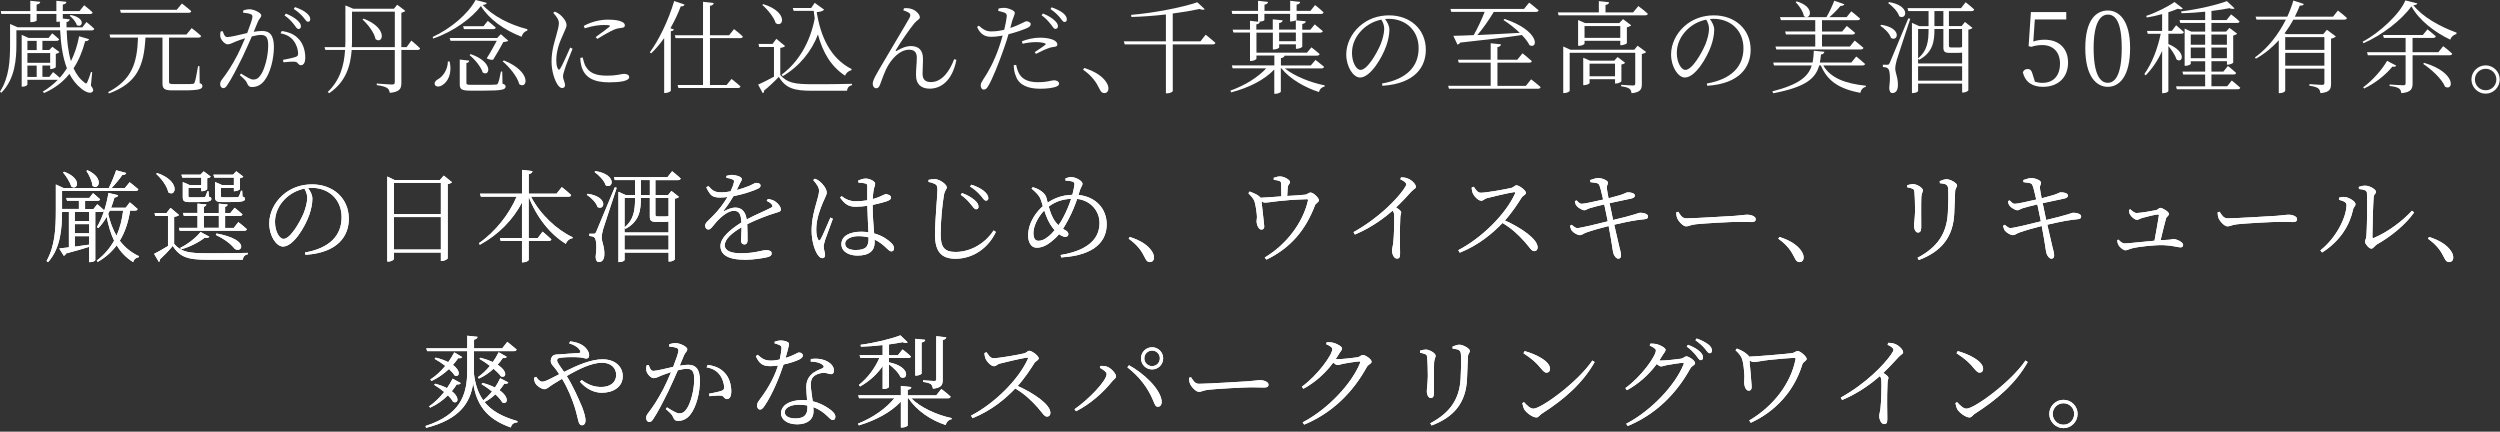 <?xml version="1.0" encoding="UTF-8"?><svg id="svg" xmlns="http://www.w3.org/2000/svg" width="695" height="120" viewBox="0 0 695 120"><rect x="0" y="0" width="695" height="120" fill="#333333" stroke="none"/><defs><style>.cls-1{fill:#fff;}</style></defs><path class="cls-1" d="M26.49,58.94v13.38c0,.14-.59.56-1.46.56h-.25v-4.26c-1.57.5-3.7,1.12-6.44,1.85-.14.36-.34.56-.62.62l-1.26-2.02c.64-.06,1.57-.17,2.69-.31v-9.83h-1.9c-.03,4.28-.31,9.97-3.89,13.94l-.42-.31c2.38-4.2,2.58-9.32,2.58-14.06v-7.22l2.1.98h12.63c.73-1.46,1.57-3.47,2.04-4.93l2.8.76c-.11.34-.48.56-1.09.56-.73,1.06-1.88,2.46-2.97,3.61h3.67l1.34-1.6s1.48,1.12,2.41,1.96c-.08.31-.34.45-.73.45h-20.47v5.01h4.68v-2.27h-3.3l-.22-.78h6.41l1.04-1.34s1.2.98,1.96,1.71c-.08.28-.34.42-.73.42h-3.44v2.27h2.35l1.04-1.32s1.2.98,1.93,1.71c-.06.31-.31.45-.7.45h-1.76ZM17.81,47.74c5.21,1.93,3.72,5.38,1.99,4.09-.34-1.23-1.43-2.91-2.27-3.89l.28-.2ZM24.78,58.94h-3.98v2.52h3.98v-2.52ZM24.78,62.3h-3.98v2.55h3.98v-2.55ZM20.8,68.57c1.23-.17,2.6-.36,3.98-.56v-2.35h-3.98v2.91ZM24.36,47.34c4.79,2.18,3.02,5.74,1.34,4.28-.11-1.34-.95-3.02-1.68-4.12l.34-.17ZM36.18,58.54c-.5,3.16-1.4,5.96-2.88,8.37,1.34,1.79,3.08,3.28,5.35,4.31l-.08.28c-.76.14-1.32.53-1.54,1.37-1.99-1.23-3.47-2.8-4.59-4.68-1.34,1.79-3.05,3.33-5.26,4.62l-.28-.36c2.1-1.62,3.67-3.47,4.82-5.54-.95-1.99-1.6-4.23-2.07-6.64-.67,1.2-1.46,2.27-2.3,3.14l-.42-.28c1.46-2.35,2.63-5.85,3.22-9.49l2.69.64c-.08.34-.39.59-1.01.62-.28.98-.59,1.93-.95,2.86h4.06l1.15-1.51s1.34,1.06,2.16,1.85c-.06.31-.31.45-.7.45h-1.34ZM30.52,58.54c-.14.31-.28.62-.45.9.53,2.24,1.26,4.31,2.32,6.1.95-2.13,1.54-4.48,1.85-7h-3.72Z"/><path class="cls-1" d="M48.41,67.81c1.99,2.27,4.2,2.6,9.1,2.6,3.39,0,7.92,0,11.37-.11v.39c-.81.14-1.29.67-1.4,1.51h-9.94c-5.18,0-7.5-.64-9.52-3.84-.98,1.23-2.6,2.88-3.58,3.78.08.36-.06.53-.28.67l-1.32-2.24c.95-.45,2.46-1.32,3.86-2.18v-8.37h-3.58l-.14-.81h3.33l1.09-1.43,2.38,1.99c-.2.2-.62.42-1.37.5v7.53ZM43.71,48.1c6.66,2.32,5.12,6.89,3.08,5.35-.34-1.74-1.96-3.89-3.39-5.12l.31-.22ZM66.25,61.74s1.46,1.12,2.38,1.96c-.08.31-.34.45-.73.45h-17.95l-.22-.81h5.18v-3.33h-3.81l-.22-.81h4.03v-2.6l2.46.25c-.06.31-.25.5-.7.62v1.74h4.17v-2.6l2.44.25c-.03.31-.22.5-.7.62v1.74h1.46l1.18-1.46s1.34,1.04,2.18,1.82c-.08.31-.36.45-.73.45h-4.09v3.33h2.41l1.26-1.6ZM50.12,68.9c2.21-1.06,4.56-3,5.63-4.4l2.46,1.32c-.2.28-.62.36-1.29.25-1.43,1.15-4.03,2.55-6.58,3.25l-.22-.42ZM50.68,49.36l-.25-.81h5.29l.9-.92,1.96,1.46c-.14.2-.5.39-.98.48v3c0,.2-.84.59-1.4.59h-.25v-.9h-3.58v2.24c0,.28.06.36.76.36h1.79c.81,0,1.48,0,1.74-.03.2,0,.31-.03.42-.17.14-.22.36-.81.56-1.48h.34l.08,1.48c.53.17.7.31.7.62,0,.67-.73.9-3.89.9h-2.1c-1.71,0-1.96-.36-1.96-1.43v-4.14l1.93.84h3.22v-2.07h-5.26ZM56.67,63.33h4.17v-3.33h-4.17v3.33ZM59.58,49.36l-.25-.81h5.46l.9-.95,1.96,1.51c-.14.17-.5.36-.95.45v3c-.03.2-.84.59-1.43.59h-.25v-.9h-3.61v2.24c0,.28.06.36.76.36h1.96c.84,0,1.6,0,1.85-.03.2,0,.31-.03.39-.17.17-.25.42-.92.62-1.62h.34l.08,1.6c.53.2.7.34.7.64,0,.67-.73.9-4.06.9h-2.24c-1.74,0-2.02-.36-2.02-1.43v-4.14l1.93.84h3.3v-2.07h-5.43ZM60.17,64.9c9.94,1.88,6.72,5.82,4.98,4.17-.9-1.18-2.66-2.58-5.15-3.75l.17-.42Z"/><path class="cls-1" d="M84.81,70.19c6.86-1.2,10.16-4.73,10.16-9.8s-3.7-8.18-8.32-8.18c-.34,0-.67.03-1.01.06.64.9,1.2,1.88,1.2,2.97,0,1.34-.31,2.91-.87,4.51-1.18,3.36-4.42,8.79-7.28,8.79-1.88,0-3.84-2.97-3.84-6.41,0-2.83,1.34-5.74,3.72-7.87,2.3-2.04,5.18-3,8.18-3,5.77,0,10.22,3.78,10.22,9.58,0,4.65-2.91,9.41-12.07,10l-.11-.64ZM84.62,52.44c-1.96.39-3.86,1.37-5.29,2.77-1.79,1.74-2.88,4-2.88,6.47,0,2.69,1.23,4.73,2.38,4.73,1.85,0,4.42-4.42,5.57-7.08.53-1.34,1.01-3.05,1.01-4.31,0-1.01-.31-1.74-.78-2.58Z"/><path class="cls-1" d="M125.66,50.65c-.2.22-.64.42-1.2.53v20.64c-.03.2-.92.73-1.62.73h-.28v-2.35h-13.05v1.74c0,.28-.67.76-1.54.76h-.31v-23.63l2.02.98h12.6l1.09-1.23,2.3,1.85ZM109.51,50.84v8.68h13.05v-8.68h-13.05ZM122.56,69.38v-9.04h-13.05v9.04h13.05Z"/><path class="cls-1" d="M147.62,54.68c2.55,4.93,7.22,9.27,11.59,11.28l-.06.28c-.78.08-1.51.64-1.85,1.54-4.26-2.6-8.09-7.28-10.33-13.1v11.48h2.55l1.32-1.76s1.48,1.23,2.44,2.13c-.08.31-.36.45-.76.45h-5.54v5.24c0,.28-.78.7-1.51.7h-.36v-5.94h-5.91l-.22-.81h6.13v-9.86c-2.52,4.79-6.52,8.9-11.7,11.73l-.28-.42c4.62-3.19,8.43-8.09,10.5-12.94h-9.94l-.25-.84h11.68v-6.61l2.91.34c-.08.42-.31.7-1.04.81v5.46h7.73l1.46-1.82s1.62,1.26,2.6,2.21c-.06.31-.34.45-.73.45h-10.42Z"/><path class="cls-1" d="M163.38,53.87c5.85.87,4.7,4.82,2.72,3.67-.36-1.26-1.79-2.63-2.97-3.39l.25-.28ZM171.44,52.22c-1.12,3.5-3.36,10.08-3.75,11.42-.25.9-.42,1.76-.42,2.46.03,1.23.84,2.55.73,4.82-.06,1.2-.59,1.93-1.54,1.93-.53,0-.81-.5-.87-1.37.36-2.86.22-5.07-.39-5.49-.36-.28-.76-.34-1.37-.39v-.62h1.23c.31,0,.42-.03.7-.56q.45-1.01,5.15-12.35l.53.14ZM165.56,47.57c6.05.98,4.87,5.1,2.83,3.95-.39-1.32-1.9-2.86-3.11-3.7l.28-.25ZM182.2,54.23h3.53l.92-1.15,2.1,1.65c-.2.22-.53.39-1.15.5v16.86c0,.14-.7.62-1.48.62h-.25v-2.49h-12.24v2.07c0,.14-.56.56-1.43.56h-.28v-19.52l2.04.9h2.58v-4.17h-5.63l-.22-.81h14.87l1.29-1.65s1.48,1.15,2.38,2.02c-.08.31-.34.45-.7.45h-6.33v4.17ZM182.39,61.68c-1.48,0-1.74-.45-1.74-1.54v-5.1h-2.49v.17c0,3.11-.36,6.33-4.26,8.4l-.28-.31v1.32h12.24v-3.02c-.48.06-1.12.08-1.99.08h-1.48ZM173.63,55.04v8.15c2.63-2.13,2.91-4.96,2.91-7.95v-.2h-2.91ZM185.86,69.41v-4h-12.24v4h12.24ZM180.66,54.23v-4.17h-2.49v4.17h2.49ZM182.2,55.04v4.65c.03.36.11.48.62.48h2.32c.14,0,.25,0,.36-.03.08-.03.22-.06.36-.08v-5.01h-3.67Z"/><path class="cls-1" d="M213.5,55.3c1.01.2,1.6.39,2.07.76.7.48,1.51,1.4,1.51,2.18,0,.5-.28.59-1.37.92-2.16.64-5.43,1.88-7.98,3.16.08,1.6.08,3.64.08,4.54,0,.67-.31,1.09-.87,1.09-.48,0-.92-.31-.92-1.06,0-.67.11-2.18.14-3.7-2.72,1.54-4.68,3.33-4.68,4.98,0,1.57,1.79,2.24,4.45,2.24,4.14,0,5.77-.87,7.11-.87.98,0,1.48.34,1.48.87,0,.42-.14.78-1.04,1.04-.92.25-3.89.76-6.27.76-5.21,0-6.92-1.62-6.92-3.84s2.55-4.45,5.82-6.52c-.11-2.38-.64-3.25-2.1-3.25-1.57,0-3.42,1.57-4.59,2.8-.98,1.06-1.76,2.38-2.44,2.41-.56,0-.95-.42-.95-1.12,0-.76,1.04-1.46,2.3-2.8,1.46-1.46,2.86-3.33,3.92-5.12-.7.08-1.37.14-2.02.14-2.3,0-2.77-.62-3.89-2.83l.59-.36c1.12,1.18,1.6,1.76,3.67,1.76.76,0,1.62-.11,2.49-.28.45-.92.78-1.76.92-2.46.14-.5.06-.7-.5-.92-.34-.17-.92-.31-1.57-.39v-.53c.56-.14,1.15-.31,1.6-.28.87,0,2.69.48,2.69,1.15,0,.39-.22.59-.53,1.2-.2.45-.56,1.15-.9,1.85,1.43-.36,2.77-.84,3.64-1.2,1.18-.53,1.37-.78,1.79-.78.62,0,1.2.22,1.2.76,0,.36-.25.62-.78.87-1.15.56-3.92,1.51-6.75,2.07-.67,1.15-1.46,2.38-2.69,3.95-.11.14-.03.28.17.17.9-.45,1.96-.95,3.08-.95,1.76,0,2.83,1.2,3.11,3.3,2.27-1.23,5.12-2.38,6.8-3.28.48-.25.53-.5.14-.95-.28-.36-.84-.7-1.37-.95l.34-.5Z"/><path class="cls-1" d="M226.52,49.67c.64.28.92.39,1.43.84.59.45,1.88,1.88,1.88,3.05,0,.62-.39,1.12-1.09,2.8-.67,1.6-1.82,4.48-1.82,7.39,0,1.48.22,2.27.53,2.83.17.34.42.39.64,0,.59-.92,2.13-4.68,2.77-6.1l.67.34c-.53,1.46-1.74,4.73-2.1,5.74-.25.9-.45,1.48-.45,1.93,0,.87.39,1.74.39,2.41,0,.53-.28.87-.78.87s-.92-.45-1.34-1.06c-.76-1.12-1.62-3.72-1.62-6.55,0-3.33.87-6.13,1.34-7.81.36-1.34.7-2.32.73-3.25.03-1.01-.64-1.9-1.62-3.05l.45-.36ZM238.59,50.17c.59-.25,1.43-.53,2.04-.53,1.18,0,2.66.76,2.66,1.43,0,.56-.25.73-.45,1.96-.11.62-.17,1.4-.22,2.32.78-.22,1.4-.45,1.82-.62,1.18-.48,1.54-.76,1.79-.76.59.03,1.46.34,1.46.9s-.36.78-1.29,1.12c-.78.25-2.18.64-3.81.98,0,2.88.25,5.77.42,7.92,2.27.62,3.75,1.71,4.62,2.52.56.5.9,1.04.9,1.57,0,.56-.25.9-.73.9-.42,0-.76-.34-1.29-.84-1.01-.98-2.07-1.85-3.39-2.44.03.31.03.56.03.81,0,2.13-1.32,3.64-4.76,3.64-2.49,0-4.48-1.15-4.48-3.16,0-2.38,2.46-3.47,5.49-3.47.73,0,1.4.06,2.02.14-.08-1.99-.25-4.9-.31-7.34-1.06.14-2.13.25-3.16.25-1.74,0-2.88-.39-4.4-2.55l.42-.39c1.12.87,2.32,1.43,3.92,1.43,1.15,0,2.24-.11,3.22-.28-.03-1.37,0-3.02,0-3.75,0-.64-.11-.81-.5-.92-.53-.14-1.2-.22-1.96-.25l-.06-.59ZM241.47,65.99c-.87-.22-1.82-.34-2.88-.34-1.74,0-3.64.73-3.64,2.07,0,1.26,1.26,1.79,2.94,1.79,3.05,0,3.58-1.12,3.58-3.39v-.14Z"/><path class="cls-1" d="M258.13,50.59v-.59c.73-.14,1.32-.22,1.82-.2,1.32.06,3.25,1.48,3.25,2.27,0,.59-.53.78-.78,2.1-.45,2.63-.92,7.17-.92,10.98,0,3.56,1.04,4.9,4.12,4.9,4.82,0,8.74-3.02,10.61-5.99l.62.42c-2.07,4.4-6.27,7.45-11.23,7.45-3.75,0-5.68-1.82-5.68-6.61,0-4.34.67-10.92.67-12.54,0-1.01-.17-1.32-.64-1.6-.45-.25-1.09-.48-1.82-.59ZM269.92,56.84c-.67-.87-1.4-1.68-2.83-2.69l.36-.48c1.57.56,2.69,1.29,3.42,1.9.81.67,1.2,1.34,1.15,1.96,0,.42-.28.64-.67.64-.45,0-.81-.56-1.43-1.34ZM272.69,54.43c-.7-.81-1.65-1.76-3.02-2.6l.36-.48c1.62.5,2.74,1.15,3.44,1.71.84.67,1.29,1.37,1.29,2.04,0,.42-.25.67-.64.67-.48,0-.78-.53-1.43-1.34Z"/><path class="cls-1" d="M299.82,54.2c4.93.5,7.84,3.95,7.84,8.18s-2.8,8.6-12.66,9.18l-.14-.67c8.68-1.43,10.81-5.32,10.81-8.93,0-3.3-2.49-6.27-6.22-6.66-.56,1.62-1.26,3.47-2.46,5.74-.53.98-1.01,1.85-1.48,2.58.17.08.31.2.48.28.53.28,1.01.64,1.01,1.2,0,.5-.36.73-.87.73-.56,0-1.23-.36-1.71-.73-.7.84-1.43,1.51-2.27,2.16-1.12.87-2.38,1.6-3.98,1.6s-2.35-1.65-2.35-3.36c0-3.84,2.58-6.89,4.09-8.18-.2-.67-.39-1.32-.59-1.85-.36-1.06-1.23-1.93-2.55-3.05l.36-.39c.67.2,1.37.48,1.88.81.64.42,1.62,1.04,1.93,2.27.08.34.2.78.31,1.23,1.74-1.15,3.84-2.1,6.86-2.18.28-1.06.5-2.04.59-2.8.06-.64-.25-.81-.76-.95s-1.04-.2-1.71-.2l-.06-.59c.45-.2,1.09-.39,1.62-.39,1.29,0,3.14,1.09,3.14,1.82,0,.56-.42.95-.67,1.71l-.45,1.46ZM293.19,64c-.81-.9-1.46-1.99-1.93-3-.36-.81-.7-1.68-.95-2.49-1.96,1.99-3.02,4.59-3.02,6.22s.56,2.21,1.34,2.21c1.12,0,1.82-.42,2.74-1.15.59-.42,1.2-1.06,1.82-1.79ZM297.78,55.27c-2.3.11-4.31.7-6.24,2.16.28,1.04.67,2.18,1.2,3.19.42.78.95,1.46,1.51,1.99.53-.7,1.01-1.48,1.4-2.27.87-1.65,1.6-3.44,2.13-5.07Z"/><path class="cls-1" d="M314.08,65.88c3.36,1.06,5.12,2.49,6.05,3.84.5.73.67,1.26.67,1.88,0,.81-.48,1.26-1.15,1.26-.59,0-.95-.34-1.34-1.18-.9-1.85-2.04-3.56-4.54-5.32l.31-.48Z"/><path class="cls-1" d="M354.09,49.44c.64-.22,1.18-.39,1.76-.39,1.18,0,2.77.98,2.77,1.54,0,.53-.59.7-.64,1.54-.06.59-.11,1.57-.14,2.35,1.82-.11,3.89-.22,5.04-.36.5-.06.98-.59,1.43-.59.84,0,2.35,1.51,2.35,2.16,0,.5-.9.84-1.09,1.37-2.52,6.66-6.58,11.76-13.5,15.12l-.48-.59c5.99-3.56,10.58-9.58,12.01-15.76.08-.39.03-.45-.36-.45-7.42.22-10.47.95-11.48.95-.36,0-.67-.11-1.06-.36.11,1.23.76,6.44.76,6.94.03.62-.31.9-.76.92-.76.06-1.34-1.34-1.37-2.16-.03-.34.11-.84.11-1.32,0-.92-.36-3.19-.59-4.03-.25-1.09-1.04-1.79-1.79-2.6l.34-.48c.81.34,1.6.62,2.24,1.04.42.28.67.48.81.7,1.57-.06,3.86-.25,5.77-.39,0-1.01-.03-2.66-.06-3.33-.03-.62-.06-.78-.5-.95-.36-.17-.98-.25-1.54-.31l-.03-.56Z"/><path class="cls-1" d="M389.48,49.3c.64.03,1.23.06,1.82.31,1.09.36,2.32,1.6,2.32,2.32,0,.53-.5.48-1.26,1.32-1.04,1.15-2.41,2.66-4.26,4.42.78.5,1.43.98,1.43,1.37,0,.36-.25.76-.25,1.46-.2,4.06-.06,8.34-.06,10.02,0,1.04-.25,1.37-.84,1.37-.92,0-1.4-1.34-1.4-2.27,0-.5.22-1.06.34-1.99.22-1.9.34-6.58.25-7.84-.03-.5-.11-.84-.42-1.23-1.76,1.54-5.6,4.62-10.5,6.64l-.36-.67c7.08-3.95,11.93-9.07,13.89-11.84.53-.73.76-1.2.76-1.43,0-.45-.48-.84-1.65-1.43l.2-.53Z"/><path class="cls-1" d="M409.7,51.91c.48.67,1.01,1.68,1.93,1.68,1.54,0,7.06-.98,8.6-1.37.59-.17.92-.7,1.32-.7.84,0,2.66,1.46,2.66,2.07,0,.56-.84.78-1.2,1.34-.95,1.51-2.6,4.09-4.65,6.36,4.51,2.04,9.1,5.15,9.1,7.48,0,.56-.31,1.04-.95,1.04-.76,0-1.15-.9-2.63-2.58-1.88-2.1-3.67-3.75-6.19-5.24-2.58,2.72-6.55,6.13-11.87,8.26l-.42-.7c6.58-3.42,13.19-10,15.79-15.74.14-.36-.03-.42-.34-.39-1.99.31-5.88,1.26-7.42,1.65-.87.22-.98.73-1.65.73-.81,0-1.93-1.2-2.27-1.93-.17-.34-.34-.92-.39-1.71l.59-.25Z"/><path class="cls-1" d="M442.06,50.06c.73-.28,1.74-.56,2.18-.56,1.2,0,2.74.67,2.77,1.26.03.53-.39.73-.31,1.6.11.9.25,1.6.48,2.77,1.2-.31,2.32-.62,3.33-.92,1.18-.39,1.62-.7,1.88-.73.81-.06,2.1.2,2.1.87,0,.48-.42.73-1.12.87-1.54.31-4.2.87-5.91,1.26.34,1.6.67,3.19.98,4.68,2.21-.5,5.18-1.29,6.13-1.6.78-.22.92-.36,1.18-.39,1.26-.08,2.41.36,2.41.98,0,.36-.17.73-.9.78-2.55.25-4.28.56-8.51,1.54.59,2.63,1.09,4.84,1.37,5.94.31,1.26.53,1.9.53,2.63,0,.42-.2.87-.76.87-.59,0-1.23-.87-1.4-1.6-.14-.48-.34-2.21-.62-3.78-.17-.98-.39-2.3-.67-3.7-1.99.5-4.59,1.23-6.08,1.76-1.04.36-1.32.78-1.93.78-.59.03-1.76-.67-2.21-1.23-.22-.28-.36-.73-.53-1.34l.48-.31c.73.64,1.15.92,1.57.92.81,0,5.66-1.15,8.46-1.88-.36-1.82-.73-3.61-.98-4.7-1.51.34-3,.73-4.09,1.06-.78.25-.95.56-1.46.56-.56,0-1.79-.73-2.18-1.29-.25-.34-.34-.64-.45-1.23l.48-.22c.45.45.84.95,1.48.95s3.61-.64,5.91-1.18c-.39-1.71-.81-3.58-1.12-4.14-.31-.59-1.43-.53-2.41-.7l-.08-.59Z"/><path class="cls-1" d="M466.56,58.88c.62.95,1.06,1.82,2.24,1.82,2.49,0,12.29-.64,13.58-.7,1.88-.14,2.66-.31,3.39-.31,1.06,0,2.32.48,2.32,1.23,0,.5-.28.81-1.23.81s-1.96-.06-3.67-.06-9.63.42-11.73.67c-1.6.17-1.9.59-2.72.59s-2.1-1.37-2.49-2.32c-.2-.53-.22-1.01-.25-1.57l.56-.17Z"/><path class="cls-1" d="M494.68,65.88c3.36,1.06,5.12,2.49,6.05,3.84.5.73.67,1.26.67,1.88,0,.81-.48,1.26-1.15,1.26-.59,0-.95-.34-1.34-1.18-.9-1.85-2.04-3.56-4.54-5.32l.31-.48Z"/><path class="cls-1" d="M530.21,52.05v-.56c.56-.17,1.15-.31,1.6-.31,1.04,0,2.74,1.01,2.74,1.71,0,.53-.34.81-.42,1.85-.08,1.2-.03,7.36-.03,8.51,0,1.06-.39,1.4-.9,1.4-.62,0-1.09-.87-1.09-1.9,0-.76.22-1.85.28-4.14,0-1.29-.06-4.03-.17-5.07-.06-.67-.08-.9-.56-1.09-.42-.2-.87-.28-1.46-.39ZM533.43,72.29l-.36-.62c5.46-2.88,8.09-6.64,8.43-12.38.14-2.55.2-4.93.08-6.86-.06-.48-.11-.87-.62-1.15-.31-.17-.95-.28-1.68-.36l-.03-.56c.62-.28,1.4-.53,1.9-.53,1.06,0,2.91,1.09,2.91,1.68s-.48.76-.53,1.65c-.06,1.65-.17,4.48-.25,6.22-.31,6.5-3.53,10.53-9.86,12.91Z"/><path class="cls-1" d="M562.46,50.06c.73-.28,1.74-.56,2.18-.56,1.2,0,2.74.67,2.77,1.26.03.53-.39.73-.31,1.6.11.9.25,1.6.48,2.77,1.2-.31,2.32-.62,3.33-.92,1.18-.39,1.62-.7,1.88-.73.81-.06,2.1.2,2.1.87,0,.48-.42.73-1.12.87-1.54.31-4.2.87-5.91,1.26.34,1.6.67,3.19.98,4.68,2.21-.5,5.18-1.29,6.13-1.6.78-.22.92-.36,1.18-.39,1.26-.08,2.41.36,2.41.98,0,.36-.17.73-.9.78-2.55.25-4.28.56-8.51,1.54.59,2.63,1.09,4.84,1.37,5.94.31,1.26.53,1.9.53,2.63,0,.42-.2.87-.76.87-.59,0-1.23-.87-1.4-1.6-.14-.48-.34-2.21-.62-3.78-.17-.98-.39-2.3-.67-3.7-1.99.5-4.59,1.23-6.08,1.76-1.04.36-1.32.78-1.93.78-.59.03-1.76-.67-2.21-1.23-.22-.28-.36-.73-.53-1.34l.48-.31c.73.64,1.15.92,1.57.92.81,0,5.66-1.15,8.46-1.88-.36-1.82-.73-3.61-.98-4.7-1.51.34-3,.73-4.09,1.06-.78.25-.95.56-1.46.56-.56,0-1.79-.73-2.18-1.29-.25-.34-.34-.64-.45-1.23l.48-.22c.45.45.84.95,1.48.95s3.61-.64,5.91-1.18c-.39-1.71-.81-3.58-1.12-4.14-.31-.59-1.43-.53-2.41-.7l-.08-.59Z"/><path class="cls-1" d="M592.23,58.18c.45.45,1.18,1.04,1.74,1.04,1.06,0,4.45-.59,5.46-.81.48-.11.76-.62,1.15-.62.59,0,2.38,1.09,2.38,1.65s-.64.73-.81,1.32c-.31,1.04-1.01,3.98-1.51,6.02.7-.06,1.37-.08,1.96-.11,1.01-.03,1.32-.22,1.57-.22.95,0,2.74.87,2.74,1.62,0,.45-.28.7-.73.7-.64,0-2.27-.53-4.65-.62-2.27-.08-6.69.36-8.76.87-.9.22-1.37.56-1.9.56-.67,0-1.74-1.04-1.99-1.57-.17-.34-.22-.64-.28-1.29l.36-.08c.48.53,1.04,1.04,1.79,1.04s4.65-.45,8.2-.76c.45-2.35,1.06-5.85,1.23-7.06,0-.17-.08-.25-.25-.25-.64,0-3.5.7-4.51,1.01-.53.17-.9.48-1.37.48-.59,0-1.57-.84-1.93-1.54-.2-.36-.22-.87-.22-1.23l.34-.14Z"/><path class="cls-1" d="M617.06,58.88c.62.95,1.06,1.82,2.24,1.82,2.49,0,12.29-.64,13.58-.7,1.88-.14,2.66-.31,3.39-.31,1.06,0,2.32.48,2.32,1.23,0,.5-.28.81-1.23.81s-1.96-.06-3.67-.06-9.63.42-11.73.67c-1.6.17-1.9.59-2.72.59s-2.1-1.37-2.49-2.32c-.2-.53-.22-1.01-.25-1.57l.56-.17Z"/><path class="cls-1" d="M650.24,55.55v-.59c.42-.11,1.01-.25,1.62-.2.98.08,2.97,1.15,2.97,1.99,0,.59-.53.78-.67,1.48-.92,4.28-3.53,8.76-8.62,11.96l-.48-.59c4.45-3.47,7.28-9.3,7.28-12.68,0-.87-1.43-1.2-2.1-1.37ZM655.73,51.96c.73-.25,1.2-.34,1.85-.34,1.12,0,2.94,1.01,2.94,1.68,0,.62-.56.62-.64,1.48-.14,1.29-.36,8.9-.36,11,0,.39.17.45.45.36,4.06-1.74,7.95-4.73,10.56-7.56l.59.48c-2.41,3.44-6.5,6.72-10.33,8.88-.64.39-1.01,1.18-1.57,1.18-.62,0-1.74-1.34-1.74-1.88s.31-.67.39-1.79c.14-1.6.31-9.13.14-11.82-.03-.7-.78-.95-2.21-1.09l-.06-.59Z"/><path class="cls-1" d="M675.28,65.88c3.36,1.06,5.12,2.49,6.05,3.84.5.73.67,1.26.67,1.88,0,.81-.48,1.26-1.15,1.26-.59,0-.95-.34-1.34-1.18-.9-1.85-2.04-3.56-4.54-5.32l.31-.48Z"/><path class="cls-1" d="M141.33,106.31c-.14.28-.53.48-1.12.34-.42.64-.87,1.26-1.37,1.82,2.88,1.99,2.3,4.06.81,3.42-.39-.7-1.09-1.48-1.93-2.27-.95.9-1.96,1.6-3.02,2.16,1.85,2.3,4.7,4.03,9.16,5.29l-.03.34c-.95.11-1.6.42-1.82,1.43-7.11-2.49-9.55-6.66-10.47-12.32-.81,5.63-3.95,10.11-13.1,12.43l-.14-.53c9.58-3.11,11.59-8.46,11.59-15.46v-5.35h-11.14l-.25-.78h11.4v-3.5l2.86.31c-.08.36-.31.67-.98.78v2.41h7.84l1.4-1.79s1.6,1.26,2.6,2.13c-.08.31-.34.45-.76.45h-11.09v5.32c0,.31,0,.59-.03.9.36,2.91,1.12,5.38,2.6,7.45.81-.64,1.65-1.48,2.44-2.46-.98-.78-2.02-1.51-2.91-2.04l.25-.34c1.4.36,2.55.81,3.47,1.29.53-.78,1.04-1.65,1.46-2.58l2.3,1.18ZM119.29,112.97c1.4-.95,2.88-2.35,4.2-4-.92-.78-1.93-1.48-2.8-1.99l.28-.31c1.34.36,2.44.78,3.3,1.23.56-.81,1.09-1.71,1.57-2.63l2.24,1.23c-.17.28-.5.45-1.09.34-.42.67-.9,1.32-1.4,1.9,2.35,1.82,1.74,3.61.36,2.97-.28-.56-.81-1.2-1.43-1.82-1.51,1.51-3.22,2.66-4.93,3.44l-.31-.36ZM119.63,105.5c1.4-.9,2.86-2.18,4.17-3.78-.98-.76-2.04-1.46-2.97-1.96l.28-.34c1.46.36,2.6.78,3.5,1.26.62-.87,1.2-1.76,1.68-2.72l2.21,1.32c-.17.22-.56.42-1.12.28-.45.67-.95,1.29-1.48,1.88,2.38,1.76,1.82,3.53.48,2.94-.34-.56-.9-1.18-1.57-1.79-1.51,1.43-3.19,2.55-4.84,3.33l-.34-.42ZM140.88,99.2c-.14.25-.53.45-1.09.31-.45.67-.92,1.29-1.46,1.88,2.94,1.9,2.41,3.81.92,3.22-.45-.64-1.18-1.37-2.04-2.1-1.26,1.18-2.66,2.1-4.06,2.74l-.31-.39c1.12-.76,2.3-1.85,3.36-3.14-.98-.76-2.02-1.46-2.91-1.96l.28-.31c1.37.36,2.52.78,3.44,1.2.59-.84,1.15-1.76,1.62-2.72l2.24,1.26Z"/><path class="cls-1" d="M158.52,94.91c2.24.22,3.61,1.04,4.34,1.85.56.64.92,1.32.92,1.99s-.31.92-.78.92-.95-.25-1.71-.31c-1.09-.11-3.64-.14-5.24.06-.84.11-1.18.22-1.18.78,0,.59,1.12,1.99,1.93,3.19,3.92-1.96,7.56-3.5,10.72-3.5,3.39,0,5.6,1.96,5.6,4.7,0,3.02-2.69,4.59-5.82,4.59-1.96,0-4.23-.92-6.08-3.08l.5-.45c1.88,1.37,3.39,1.93,5.49,1.93,2.41,0,4.09-1.26,4.09-3.36s-1.68-3.39-3.89-3.39c-2.88,0-6.38,1.68-9.86,3.7,1.85,3,3.22,6.16,4.28,8.65.48,1.23.95,2.8.95,3.7,0,.78-.36,1.34-.98,1.34-.45,0-.76-.28-.98-1.04-.2-.59-.48-2.16-1.04-3.98-.7-2.13-1.85-5.18-3.53-7.9-.81.48-1.62.98-2.41,1.46-1.37.84-1.74,1.43-2.52,1.43-.73,0-2.02-.84-2.46-1.6-.25-.45-.39-.92-.39-1.57l.59-.25c.42.62,1.01,1.34,1.65,1.34.59,0,1.4-.36,2.41-.87l2.35-1.2c-.59-.95-1.06-1.54-1.48-2.04-.5-.62-1.09-1.06-.81-2.16.31-1.43,1.46-1.26,2.32-1.32,2.32-.2,4.65-.31,5.46-.39.39-.03.5-.22.31-.67-.34-.64-1.23-1.48-3.02-1.99l.25-.59Z"/><path class="cls-1" d="M186.02,95.75c.48-.2,1.06-.36,1.82-.36,1.15,0,3.22.98,3.22,1.68,0,.62-.56.92-.87,1.62-.28.67-.7,1.74-1.23,2.97.76-.14,1.68-.25,2.32-.25,2.1,0,3.3,1.15,3.3,4.45s-1.01,7.31-2.66,9.38c-.81,1.06-1.96,1.76-3.39,1.76-.92,0-1.12-.39-1.48-1.2-.2-.42-.39-.76-1.96-2.1l.34-.45c1.46.92,2.72,1.68,3.36,1.68.87,0,1.51-.31,2.24-1.46.92-1.43,1.96-4.84,1.96-8.04,0-2.04-.48-2.91-2.04-2.91-.64,0-1.57.17-2.52.42-.81,1.88-1.76,4-2.66,5.88-1.54,3.11-2.94,5.85-4.14,7.62-.42.67-.73.87-1.15.87-.39,0-.84-.39-.84-1.04,0-.48.08-.81.45-1.29,1.54-1.99,2.77-3.89,4.37-6.92.67-1.34,1.43-3,2.1-4.62-1.04.34-1.99.67-2.55.9-1.2.48-1.6.78-2.3.78s-1.76-1.06-1.99-1.96c-.11-.45-.08-1.09.06-1.62l.56-.08c.31.76.5,1.65,1.32,1.65.9,0,3.42-.67,5.49-1.12.84-2.16,1.46-3.98,1.46-4.51,0-.34-.08-.56-.45-.73-.42-.22-1.46-.36-2.13-.42v-.59ZM196.77,101.44c2.27.34,3.67,1.06,4.79,2.32,1.04,1.12,1.74,2.97,1.74,5.12,0,1.12-.36,2.04-1.18,2.07-.81,0-.76-.78-1.57-.95-.59-.11-2.35.03-3.3.14l-.17-.67c1.04-.2,2.83-.56,3.58-.84.59-.22.67-.48.64-1.2-.06-.73-.31-1.96-1.15-3.14-.78-1.09-1.9-1.85-3.72-2.18l.34-.67Z"/><path class="cls-1" d="M215.36,95c.45-.17,1.12-.34,1.65-.34.73,0,1.57.17,2.04.48.48.28.36.78-.67,4.37,2.69-.84,3.25-1.51,3.78-1.51.59,0,1.04.39,1.04.84,0,.5-.64.9-.95,1.06-.87.45-2.55,1.04-4.42,1.43-.98,3.02-3,8.18-5.29,11.51-.39.56-.73,1.01-1.26,1.01-.56,0-.81-.59-.81-1.09,0-.45.14-.87.5-1.34,1.71-2.27,4.06-5.71,5.32-9.8-.76.11-1.51.17-2.21.17-2.1,0-3.05-.78-3.95-2.77l.5-.39c1.2,1.01,1.82,1.62,3.75,1.62.81,0,1.68-.14,2.38-.31.25-1.09.45-2.3.5-3.02.03-.59-.11-.81-.59-1.01-.39-.2-.92-.34-1.32-.45v-.45ZM225.39,99.81c1.37-.2,2.8-.08,3.86.34,1.71.64,2.58,1.74,2.58,2.86,0,.64-.28,1.01-.81,1.01-.64,0-1.12-.45-2.32-.36-.98.11-1.99.45-2.6,1.09-.62.62-.73,1.51-.7,2.52.03.84.31,2.6.53,4.28,1.82.42,3.3,1.23,4.37,1.96,1.34.87,1.93,1.65,1.93,2.35,0,.56-.25.9-.7.9-.53,0-.87-.48-1.48-1.04-1.06-1.04-2.35-1.96-3.95-2.55.03.42.06.78.06,1.12,0,2.32-1.71,3.67-4.56,3.67s-4.48-1.43-4.48-3.05c0-2.13,2.27-3.7,5.99-3.7.45,0,.87.03,1.26.06-.08-1.23-.22-2.49-.22-3.58,0-1.57.45-2.6,1.34-3.5.87-.92,2.13-1.37,3.11-1.79.59-.31.48-.67,0-1.04-.78-.59-1.93-.84-3.22-.84l.03-.7ZM224.46,112.72c-.76-.14-1.54-.22-2.41-.22-2.55,0-3.89,1.06-3.89,2.07s.95,1.76,3,1.76c2.69,0,3.3-1.34,3.3-3v-.62Z"/><path class="cls-1" d="M253.3,110.7c2.6,2.63,7.22,4.7,11.28,5.54l-.06.31c-.76.11-1.4.73-1.62,1.6-4.12-1.34-8.04-3.98-10.36-7.45h-.2v7.53c0,.25-.81.62-1.54.62h-.36v-7.2c-2.77,2.94-6.94,5.18-11.68,6.61l-.25-.48c4.17-1.65,7.81-4.23,10.14-7.08h-9.83l-.22-.81h11.84v-2.6l2.91.31c-.06.39-.31.64-1.01.76v1.54h7.95l1.4-1.76s1.6,1.2,2.58,2.13c-.08.31-.31.45-.73.45h-10.25ZM238.77,107.01c2.52-1.99,4.48-4.68,5.71-7.5h-5.29l-.22-.78h6.41v-2.8c-1.99.22-4.09.39-6.05.45l-.08-.53c3.84-.5,8.6-1.65,11.06-2.63l2.02,1.93c-.25.25-.76.22-1.43-.03-1.06.22-2.35.42-3.75.62v3h2.49l1.26-1.6s1.46,1.12,2.35,1.96c-.08.28-.36.42-.73.42h-5.38v1.2c6.27,1.29,5.21,5.24,3.19,4.09-.48-1.18-1.93-2.6-3.19-3.53v6.27c0,.17-.62.59-1.48.59h-.28v-6.38c-1.54,2.27-3.67,4.2-6.27,5.68l-.34-.42ZM256.21,103.82c0,.2-.78.59-1.46.59h-.31v-10.22l2.77.28c-.03.36-.31.62-1.01.73v8.62ZM256.61,105.72s2.58.2,3.08.2c.45,0,.59-.14.59-.53v-11.93l2.77.31c-.06.39-.34.62-.98.73v11c0,1.46-.28,2.32-2.72,2.55-.08-.5-.22-.95-.56-1.26-.42-.28-1.04-.48-2.18-.62v-.45Z"/><path class="cls-1" d="M274.25,97.91c.48.67,1.01,1.68,1.93,1.68,1.54,0,7.06-.98,8.6-1.37.59-.17.92-.7,1.32-.7.84,0,2.66,1.46,2.66,2.07,0,.56-.84.78-1.2,1.34-.95,1.51-2.6,4.09-4.65,6.36,4.51,2.04,9.1,5.15,9.1,7.48,0,.56-.31,1.04-.95,1.04-.76,0-1.15-.9-2.63-2.58-1.88-2.1-3.67-3.75-6.19-5.24-2.58,2.72-6.55,6.13-11.87,8.26l-.42-.7c6.58-3.42,13.19-10,15.79-15.74.14-.36-.03-.42-.34-.39-1.99.31-5.88,1.26-7.42,1.65-.87.22-.98.73-1.65.73-.81,0-1.93-1.2-2.27-1.93-.17-.34-.34-.92-.39-1.71l.59-.25Z"/><path class="cls-1" d="M305.75,102.25l.2-.53c.42,0,1.06,0,1.65.17,1.18.31,2.66,1.93,2.66,2.77,0,.53-.62.78-1.12,1.4-2.55,3.19-6.22,6.38-10,8.26l-.42-.56c3.61-2.46,8.93-7.81,8.93-9.77,0-.64-1.18-1.37-1.9-1.74ZM321.93,113.08c-.7,0-.87-.56-1.32-1.68-1.57-3.75-3.86-6.66-7.2-9.3l.45-.56c3.98,2.16,8.68,6.5,9.07,9.88.11,1.04-.36,1.65-1.01,1.65ZM317.2,99.62c0-1.71,1.37-3.08,3.08-3.08s3.08,1.37,3.08,3.08-1.37,3.08-3.08,3.08-3.08-1.37-3.08-3.08ZM318.12,99.62c0,1.2.95,2.16,2.16,2.16s2.16-.95,2.16-2.16-.95-2.16-2.16-2.16-2.16.95-2.16,2.16Z"/><path class="cls-1" d="M331.11,104.88c.62.95,1.06,1.82,2.24,1.82,2.49,0,12.29-.64,13.58-.7,1.88-.14,2.66-.31,3.39-.31,1.06,0,2.32.48,2.32,1.23,0,.5-.28.81-1.23.81s-1.96-.06-3.67-.06-9.63.42-11.73.67c-1.6.17-1.9.59-2.72.59s-2.1-1.37-2.49-2.32c-.2-.53-.22-1.01-.25-1.57l.56-.17Z"/><path class="cls-1" d="M368.83,95.14c.5,0,1.06,0,1.68.11,1.09.25,2.58,1.09,2.58,1.6,0,.48-.39.76-.81,1.46-.31.5-.62,1.04-.95,1.51.2.03.36.03.53.03,1.34,0,4.79-.39,5.57-.53.76-.17.95-.64,1.43-.64.67,0,2.44,1.15,2.44,1.88,0,.56-.92.73-1.32,1.46-3.84,6.97-9.52,12.74-17.42,16.02l-.42-.62c7.2-3.75,13.78-10.98,15.96-16.52.14-.34.03-.42-.22-.42-.62,0-3.47.45-4.48.64-.59.14-1.18.36-1.57.36-.31,0-.76-.28-1.2-.67-2.21,2.97-5.01,5.49-8.29,7.28l-.42-.59c4.37-3.14,8.48-8.85,8.48-10.47,0-.48-.73-.92-1.71-1.34l.14-.53Z"/><path class="cls-1" d="M394.76,98.05v-.56c.56-.17,1.15-.31,1.6-.31,1.04,0,2.74,1.01,2.74,1.71,0,.53-.34.81-.42,1.85-.08,1.2-.03,7.36-.03,8.51,0,1.06-.39,1.4-.9,1.4-.62,0-1.09-.87-1.09-1.9,0-.76.22-1.85.28-4.14,0-1.29-.06-4.03-.17-5.07-.06-.67-.08-.9-.56-1.09-.42-.2-.87-.28-1.46-.39ZM397.98,118.29l-.36-.62c5.46-2.88,8.09-6.64,8.43-12.38.14-2.55.2-4.93.08-6.86-.06-.48-.11-.87-.62-1.15-.31-.17-.95-.28-1.68-.36l-.03-.56c.62-.28,1.4-.53,1.9-.53,1.06,0,2.91,1.09,2.91,1.68s-.48.76-.53,1.65c-.06,1.65-.17,4.48-.25,6.22-.31,6.5-3.53,10.53-9.86,12.91Z"/><path class="cls-1" d="M442.67,100.23l.64.42c-3.36,5.96-8.57,10.44-14.7,14.36-.56.34-.87,1.04-1.48,1.04-1.09,0-2.77-1.32-3.33-2.16-.28-.48-.53-1.37-.59-1.82l.45-.28c.84.92,1.74,1.82,2.63,1.82,2.16,0,12.4-7.42,16.38-13.38ZM423.85,97.6c3.19.9,7.06,2.8,7.06,4.96,0,.62-.39,1.04-.98,1.04-.45,0-.81-.31-1.54-1.18-1.34-1.62-2.41-2.6-4.87-4.23l.34-.59Z"/><path class="cls-1" d="M458.77,95.53c.5,0,1.06,0,1.68.11,1.09.25,2.58,1.09,2.58,1.6,0,.48-.39.76-.81,1.46-.31.5-.62,1.04-.95,1.51.2.03.36.03.53.03,1.34,0,4.79-.39,5.57-.53.76-.17.95-.64,1.43-.64.67,0,2.44,1.15,2.44,1.88,0,.56-.92.73-1.32,1.46-3.84,6.97-9.52,12.74-17.42,16.02l-.42-.62c7.2-3.75,13.78-10.98,15.96-16.52.14-.34.03-.42-.22-.42-.62,0-3.47.45-4.48.64-.59.14-1.18.36-1.57.36-.31,0-.76-.28-1.2-.67-2.21,2.97-5.01,5.49-8.29,7.28l-.42-.59c4.37-3.14,8.48-8.85,8.48-10.47,0-.48-.73-.92-1.71-1.34l.14-.53ZM469.27,95.86c1.46.56,2.52,1.18,3.22,1.82.7.67.95,1.15.95,1.71,0,.45-.25.73-.67.73-.39,0-.73-.62-1.29-1.34-.59-.7-1.34-1.57-2.58-2.46l.36-.45ZM471.67,94.1c1.46.5,2.49,1.12,3.19,1.62.76.59,1.06,1.15,1.06,1.74,0,.48-.25.73-.64.73-.48,0-.76-.64-1.37-1.34s-1.29-1.34-2.58-2.27l.34-.48Z"/><path class="cls-1" d="M482.85,96.9c1.26.48,2.3,1.04,3.16,1.9.11.11.17.22.22.36,2.6-.11,9.27-.67,11.96-.98.53-.06,1.09-.59,1.54-.59.81,0,2.52,1.57,2.52,2.18,0,.5-1.04.92-1.18,1.46-2.21,7.34-7.34,13.08-14.36,16.3l-.42-.64c6.61-3.89,11.54-10.16,12.88-17.05.03-.22-.03-.34-.31-.34-1.15,0-4.73.31-6.83.53-2.1.22-3.75.62-4.42.62-.39,0-.81-.17-1.26-.42.14,1.57.53,5.63.59,6.89.06.81-.03,1.48-.81,1.48-.9,0-1.26-1.57-1.26-2.24,0-.73.11-1.29.06-2.24-.06-1.12-.25-2.97-.53-4-.25-.9-.76-1.71-1.93-2.77l.39-.45Z"/><path class="cls-1" d="M524.93,95.3c.64.03,1.23.06,1.82.31,1.09.36,2.32,1.6,2.32,2.32,0,.53-.5.48-1.26,1.32-1.04,1.15-2.41,2.66-4.26,4.42.78.5,1.43.98,1.43,1.37,0,.36-.25.76-.25,1.46-.2,4.06-.06,8.34-.06,10.02,0,1.04-.25,1.37-.84,1.37-.92,0-1.4-1.34-1.4-2.27,0-.5.22-1.06.34-1.99.22-1.9.34-6.58.25-7.84-.03-.5-.11-.84-.42-1.23-1.76,1.54-5.6,4.62-10.5,6.64l-.36-.67c7.08-3.95,11.93-9.07,13.89-11.84.53-.73.76-1.2.76-1.43,0-.45-.48-.84-1.65-1.43l.2-.53Z"/><path class="cls-1" d="M563.07,100.23l.64.42c-3.36,5.96-8.57,10.44-14.7,14.36-.56.34-.87,1.04-1.48,1.04-1.09,0-2.77-1.32-3.33-2.16-.28-.48-.53-1.37-.59-1.82l.45-.28c.84.92,1.74,1.82,2.63,1.82,2.16,0,12.4-7.42,16.38-13.38ZM544.25,97.6c3.19.9,7.06,2.8,7.06,4.96,0,.62-.39,1.04-.98,1.04-.45,0-.81-.31-1.54-1.18-1.34-1.62-2.41-2.6-4.87-4.23l.34-.59Z"/><path class="cls-1" d="M569.7,115.07c0-2.16,1.79-3.92,3.95-3.92s3.92,1.76,3.92,3.92-1.76,3.95-3.92,3.95-3.95-1.79-3.95-3.95ZM570.65,115.07c0,1.65,1.32,3,3,3s2.97-1.34,2.97-3-1.32-2.97-2.97-2.97-3,1.32-3,2.97Z"/><path class="cls-1" d="M26.49,58.94v13.38c0,.14-.59.56-1.46.56h-.25v-4.26c-1.57.5-3.7,1.12-6.44,1.85-.14.36-.34.56-.62.62l-1.26-2.02c.64-.06,1.57-.17,2.69-.31v-9.83h-1.9c-.03,4.28-.31,9.97-3.89,13.94l-.42-.31c2.38-4.2,2.58-9.32,2.58-14.06v-7.22l2.1.98h12.63c.73-1.46,1.57-3.47,2.04-4.93l2.8.76c-.11.34-.48.56-1.09.56-.73,1.06-1.88,2.46-2.97,3.61h3.67l1.34-1.6s1.48,1.12,2.41,1.96c-.08.31-.34.45-.73.45h-20.47v5.01h4.68v-2.27h-3.3l-.22-.78h6.41l1.04-1.34s1.2.98,1.96,1.71c-.08.28-.34.42-.73.42h-3.44v2.27h2.35l1.04-1.32s1.2.98,1.93,1.71c-.06.31-.31.45-.7.45h-1.76ZM17.81,47.74c5.21,1.93,3.72,5.38,1.99,4.09-.34-1.23-1.43-2.91-2.27-3.89l.28-.2ZM24.78,58.94h-3.98v2.52h3.98v-2.52ZM24.78,62.3h-3.98v2.55h3.98v-2.55ZM20.8,68.57c1.23-.17,2.6-.36,3.98-.56v-2.35h-3.98v2.91ZM24.36,47.34c4.79,2.18,3.02,5.74,1.34,4.28-.11-1.34-.95-3.02-1.68-4.12l.34-.17ZM36.18,58.54c-.5,3.16-1.4,5.96-2.88,8.37,1.34,1.79,3.08,3.28,5.35,4.31l-.08.28c-.76.14-1.32.53-1.54,1.37-1.99-1.23-3.47-2.8-4.59-4.68-1.34,1.79-3.05,3.33-5.26,4.62l-.28-.36c2.1-1.62,3.67-3.47,4.82-5.54-.95-1.99-1.6-4.23-2.07-6.64-.67,1.2-1.46,2.27-2.3,3.14l-.42-.28c1.46-2.35,2.63-5.85,3.22-9.49l2.69.64c-.08.34-.39.59-1.01.62-.28.98-.59,1.93-.95,2.86h4.06l1.15-1.51s1.34,1.06,2.16,1.85c-.06.31-.31.45-.7.45h-1.34ZM30.52,58.54c-.14.31-.28.62-.45.9.53,2.24,1.26,4.31,2.32,6.1.95-2.13,1.54-4.48,1.85-7h-3.72Z"/><path class="cls-1" d="M48.41,67.81c1.99,2.27,4.2,2.6,9.1,2.6,3.39,0,7.92,0,11.37-.11v.39c-.81.14-1.29.67-1.4,1.51h-9.94c-5.18,0-7.5-.64-9.52-3.84-.98,1.23-2.6,2.88-3.58,3.78.08.36-.06.53-.28.67l-1.32-2.24c.95-.45,2.46-1.32,3.86-2.18v-8.37h-3.58l-.14-.81h3.33l1.09-1.43,2.38,1.99c-.2.2-.62.42-1.37.5v7.53ZM43.71,48.1c6.66,2.32,5.12,6.89,3.08,5.35-.34-1.74-1.96-3.89-3.39-5.12l.31-.22ZM66.25,61.74s1.46,1.12,2.38,1.96c-.08.31-.34.45-.73.45h-17.95l-.22-.81h5.18v-3.33h-3.81l-.22-.81h4.03v-2.6l2.46.25c-.06.31-.25.5-.7.62v1.74h4.17v-2.6l2.44.25c-.03.31-.22.5-.7.62v1.74h1.46l1.18-1.46s1.34,1.04,2.18,1.82c-.08.31-.36.45-.73.45h-4.09v3.33h2.41l1.26-1.6ZM50.12,68.9c2.21-1.06,4.56-3,5.63-4.4l2.46,1.32c-.2.28-.62.36-1.29.25-1.43,1.15-4.03,2.55-6.58,3.25l-.22-.42ZM50.68,49.36l-.25-.81h5.29l.9-.92,1.96,1.46c-.14.2-.5.39-.98.48v3c0,.2-.84.59-1.4.59h-.25v-.9h-3.58v2.24c0,.28.06.36.76.36h1.79c.81,0,1.48,0,1.74-.03.2,0,.31-.03.42-.17.14-.22.36-.81.56-1.48h.34l.08,1.48c.53.17.7.31.7.62,0,.67-.73.9-3.89.9h-2.1c-1.71,0-1.96-.36-1.96-1.43v-4.14l1.93.84h3.22v-2.07h-5.26ZM56.67,63.33h4.17v-3.33h-4.17v3.33ZM59.58,49.36l-.25-.81h5.46l.9-.95,1.96,1.51c-.14.17-.5.36-.95.45v3c-.03.2-.84.59-1.43.59h-.25v-.9h-3.61v2.24c0,.28.06.36.76.36h1.96c.84,0,1.6,0,1.85-.03.2,0,.31-.03.39-.17.17-.25.42-.92.62-1.62h.34l.08,1.6c.53.2.7.34.7.64,0,.67-.73.9-4.06.9h-2.24c-1.74,0-2.02-.36-2.02-1.43v-4.14l1.93.84h3.3v-2.07h-5.43ZM60.17,64.9c9.94,1.88,6.72,5.82,4.98,4.17-.9-1.18-2.66-2.58-5.15-3.75l.17-.42Z"/><path class="cls-1" d="M84.81,70.19c6.86-1.2,10.16-4.73,10.16-9.8s-3.7-8.18-8.32-8.18c-.34,0-.67.03-1.01.06.64.9,1.2,1.88,1.2,2.97,0,1.34-.31,2.91-.87,4.51-1.18,3.36-4.42,8.79-7.28,8.79-1.88,0-3.84-2.97-3.84-6.41,0-2.83,1.34-5.74,3.72-7.87,2.3-2.04,5.18-3,8.18-3,5.77,0,10.22,3.78,10.22,9.58,0,4.65-2.91,9.41-12.07,10l-.11-.64ZM84.62,52.44c-1.96.39-3.86,1.37-5.29,2.77-1.79,1.74-2.88,4-2.88,6.47,0,2.69,1.23,4.73,2.38,4.73,1.85,0,4.42-4.42,5.57-7.08.53-1.34,1.01-3.05,1.01-4.31,0-1.01-.31-1.74-.78-2.58Z"/><path class="cls-1" d="M125.66,50.65c-.2.22-.64.42-1.2.53v20.64c-.03.2-.92.73-1.62.73h-.28v-2.35h-13.05v1.74c0,.28-.67.76-1.54.76h-.31v-23.63l2.02.98h12.6l1.09-1.23,2.3,1.85ZM109.51,50.84v8.68h13.05v-8.68h-13.05ZM122.56,69.38v-9.04h-13.05v9.04h13.05Z"/><path class="cls-1" d="M147.62,54.68c2.55,4.93,7.22,9.27,11.59,11.28l-.06.28c-.78.08-1.51.64-1.85,1.54-4.26-2.6-8.09-7.28-10.33-13.1v11.48h2.55l1.32-1.76s1.48,1.23,2.44,2.13c-.08.31-.36.45-.76.45h-5.54v5.24c0,.28-.78.7-1.51.7h-.36v-5.94h-5.91l-.22-.81h6.13v-9.86c-2.52,4.79-6.52,8.9-11.7,11.73l-.28-.42c4.62-3.19,8.43-8.09,10.5-12.94h-9.94l-.25-.84h11.68v-6.61l2.91.34c-.08.42-.31.7-1.04.81v5.46h7.73l1.46-1.82s1.62,1.26,2.6,2.21c-.06.31-.34.45-.73.45h-10.42Z"/><path class="cls-1" d="M163.38,53.87c5.85.87,4.7,4.82,2.72,3.67-.36-1.26-1.79-2.63-2.97-3.39l.25-.28ZM171.44,52.22c-1.12,3.5-3.36,10.08-3.75,11.42-.25.9-.42,1.76-.42,2.46.03,1.23.84,2.55.73,4.82-.06,1.2-.59,1.93-1.54,1.93-.53,0-.81-.5-.87-1.37.36-2.86.22-5.07-.39-5.49-.36-.28-.76-.34-1.37-.39v-.62h1.23c.31,0,.42-.03.7-.56q.45-1.01,5.15-12.35l.53.14ZM165.56,47.57c6.05.98,4.87,5.1,2.83,3.95-.39-1.32-1.9-2.86-3.11-3.7l.28-.25ZM182.2,54.23h3.53l.92-1.15,2.1,1.65c-.2.22-.53.39-1.15.5v16.86c0,.14-.7.62-1.48.62h-.25v-2.49h-12.24v2.07c0,.14-.56.56-1.43.56h-.28v-19.52l2.04.9h2.58v-4.17h-5.63l-.22-.81h14.87l1.29-1.65s1.48,1.15,2.38,2.02c-.08.31-.34.45-.7.45h-6.33v4.17ZM182.39,61.68c-1.48,0-1.74-.45-1.74-1.54v-5.1h-2.49v.17c0,3.11-.36,6.33-4.26,8.4l-.28-.31v1.32h12.24v-3.02c-.48.06-1.12.08-1.99.08h-1.48ZM173.63,55.04v8.15c2.63-2.13,2.91-4.96,2.91-7.95v-.2h-2.91ZM185.86,69.41v-4h-12.24v4h12.24ZM180.66,54.23v-4.17h-2.49v4.17h2.49ZM182.2,55.04v4.65c.03.36.11.48.62.48h2.32c.14,0,.25,0,.36-.03.08-.03.22-.06.36-.08v-5.01h-3.67Z"/><path class="cls-1" d="M213.5,55.3c1.01.2,1.6.39,2.07.76.7.48,1.51,1.4,1.51,2.18,0,.5-.28.59-1.37.92-2.16.64-5.43,1.88-7.98,3.16.08,1.6.08,3.64.08,4.54,0,.67-.31,1.09-.87,1.09-.48,0-.92-.31-.92-1.06,0-.67.11-2.18.14-3.7-2.72,1.54-4.68,3.33-4.68,4.98,0,1.57,1.79,2.24,4.45,2.24,4.14,0,5.77-.87,7.11-.87.98,0,1.48.34,1.48.87,0,.42-.14.78-1.04,1.04-.92.25-3.89.76-6.27.76-5.21,0-6.92-1.62-6.92-3.84s2.55-4.45,5.82-6.52c-.11-2.38-.64-3.25-2.1-3.25-1.57,0-3.42,1.57-4.59,2.8-.98,1.06-1.76,2.38-2.44,2.41-.56,0-.95-.42-.95-1.12,0-.76,1.04-1.46,2.3-2.8,1.46-1.46,2.86-3.33,3.92-5.12-.7.08-1.37.14-2.02.14-2.3,0-2.77-.62-3.89-2.83l.59-.36c1.12,1.18,1.6,1.76,3.67,1.76.76,0,1.62-.11,2.49-.28.45-.92.78-1.76.92-2.46.14-.5.06-.7-.5-.92-.34-.17-.92-.31-1.57-.39v-.53c.56-.14,1.15-.31,1.6-.28.87,0,2.69.48,2.69,1.15,0,.39-.22.59-.53,1.2-.2.45-.56,1.15-.9,1.85,1.43-.36,2.77-.84,3.64-1.2,1.18-.53,1.37-.78,1.79-.78.62,0,1.2.22,1.2.76,0,.36-.25.62-.78.87-1.15.56-3.92,1.51-6.75,2.07-.67,1.15-1.46,2.38-2.69,3.95-.11.14-.03.28.17.17.9-.45,1.96-.95,3.08-.95,1.76,0,2.83,1.2,3.11,3.3,2.27-1.23,5.12-2.38,6.8-3.28.48-.25.53-.5.14-.95-.28-.36-.84-.7-1.37-.95l.34-.5Z"/><path class="cls-1" d="M226.52,49.67c.64.28.92.39,1.43.84.59.45,1.88,1.88,1.88,3.05,0,.62-.39,1.12-1.09,2.8-.67,1.6-1.82,4.48-1.82,7.39,0,1.48.22,2.27.53,2.83.17.34.42.39.64,0,.59-.92,2.13-4.68,2.77-6.1l.67.34c-.53,1.46-1.74,4.73-2.1,5.74-.25.9-.45,1.48-.45,1.93,0,.87.39,1.74.39,2.41,0,.53-.28.87-.78.87s-.92-.45-1.34-1.06c-.76-1.12-1.62-3.72-1.62-6.55,0-3.33.87-6.13,1.34-7.81.36-1.34.7-2.32.73-3.25.03-1.01-.64-1.9-1.62-3.05l.45-.36ZM238.59,50.17c.59-.25,1.43-.53,2.04-.53,1.18,0,2.66.76,2.66,1.43,0,.56-.25.73-.45,1.96-.11.62-.17,1.4-.22,2.32.78-.22,1.4-.45,1.82-.62,1.18-.48,1.54-.76,1.79-.76.59.03,1.46.34,1.46.9s-.36.78-1.29,1.12c-.78.25-2.18.64-3.81.98,0,2.88.25,5.77.42,7.92,2.27.62,3.75,1.71,4.62,2.52.56.5.9,1.04.9,1.57,0,.56-.25.9-.73.9-.42,0-.76-.34-1.29-.84-1.01-.98-2.07-1.85-3.39-2.44.03.31.03.56.03.81,0,2.13-1.32,3.64-4.76,3.64-2.49,0-4.48-1.15-4.48-3.16,0-2.38,2.46-3.47,5.49-3.47.73,0,1.4.06,2.02.14-.08-1.99-.25-4.9-.31-7.34-1.06.14-2.13.25-3.16.25-1.74,0-2.88-.39-4.4-2.55l.42-.39c1.12.87,2.32,1.43,3.92,1.43,1.15,0,2.24-.11,3.22-.28-.03-1.37,0-3.02,0-3.75,0-.64-.11-.81-.5-.92-.53-.14-1.2-.22-1.96-.25l-.06-.59ZM241.47,65.99c-.87-.22-1.82-.34-2.88-.34-1.74,0-3.64.73-3.64,2.07,0,1.26,1.26,1.79,2.94,1.79,3.05,0,3.58-1.12,3.58-3.39v-.14Z"/><path class="cls-1" d="M258.13,50.59v-.59c.73-.14,1.32-.22,1.82-.2,1.32.06,3.25,1.48,3.25,2.27,0,.59-.53.78-.78,2.1-.45,2.63-.92,7.17-.92,10.98,0,3.56,1.04,4.9,4.12,4.9,4.82,0,8.74-3.02,10.61-5.99l.62.42c-2.07,4.4-6.27,7.45-11.23,7.45-3.75,0-5.68-1.82-5.68-6.61,0-4.34.67-10.92.67-12.54,0-1.01-.17-1.32-.64-1.6-.45-.25-1.09-.48-1.82-.59ZM269.92,56.84c-.67-.87-1.4-1.68-2.83-2.69l.36-.48c1.57.56,2.69,1.29,3.42,1.9.81.67,1.2,1.34,1.15,1.96,0,.42-.28.64-.67.64-.45,0-.81-.56-1.43-1.34ZM272.69,54.43c-.7-.81-1.65-1.76-3.02-2.6l.36-.48c1.62.5,2.74,1.15,3.44,1.71.84.67,1.29,1.37,1.29,2.04,0,.42-.25.67-.64.67-.48,0-.78-.53-1.43-1.34Z"/><path class="cls-1" d="M299.82,54.2c4.93.5,7.84,3.95,7.84,8.18s-2.8,8.6-12.66,9.18l-.14-.67c8.68-1.43,10.81-5.32,10.81-8.93,0-3.3-2.49-6.27-6.22-6.66-.56,1.62-1.26,3.47-2.46,5.74-.53.98-1.01,1.85-1.48,2.58.17.08.31.2.48.28.53.28,1.01.64,1.01,1.2,0,.5-.36.73-.87.73-.56,0-1.23-.36-1.71-.73-.7.84-1.43,1.51-2.27,2.16-1.12.87-2.38,1.6-3.98,1.6s-2.35-1.65-2.35-3.36c0-3.84,2.58-6.89,4.09-8.18-.2-.67-.39-1.32-.59-1.85-.36-1.06-1.23-1.93-2.55-3.05l.36-.39c.67.2,1.37.48,1.88.81.64.42,1.62,1.04,1.93,2.27.08.34.2.78.31,1.23,1.74-1.15,3.84-2.1,6.86-2.18.28-1.06.5-2.04.59-2.8.06-.64-.25-.81-.76-.95s-1.04-.2-1.71-.2l-.06-.59c.45-.2,1.09-.39,1.62-.39,1.29,0,3.14,1.09,3.14,1.82,0,.56-.42.95-.67,1.71l-.45,1.46ZM293.19,64c-.81-.9-1.46-1.99-1.93-3-.36-.81-.7-1.68-.95-2.49-1.96,1.99-3.02,4.59-3.02,6.22s.56,2.21,1.34,2.21c1.12,0,1.82-.42,2.74-1.15.59-.42,1.2-1.06,1.82-1.79ZM297.78,55.27c-2.3.11-4.31.7-6.24,2.16.28,1.04.67,2.18,1.2,3.19.42.78.95,1.46,1.51,1.99.53-.7,1.01-1.48,1.4-2.27.87-1.65,1.6-3.44,2.13-5.07Z"/><path class="cls-1" d="M314.08,65.88c3.36,1.06,5.12,2.49,6.05,3.84.5.73.67,1.26.67,1.88,0,.81-.48,1.26-1.15,1.26-.59,0-.95-.34-1.34-1.18-.9-1.85-2.04-3.56-4.54-5.32l.31-.48Z"/><path class="cls-1" d="M354.09,49.44c.64-.22,1.18-.39,1.76-.39,1.18,0,2.77.98,2.77,1.54,0,.53-.59.7-.64,1.54-.06.59-.11,1.57-.14,2.35,1.82-.11,3.89-.22,5.04-.36.5-.06.98-.59,1.43-.59.84,0,2.35,1.51,2.35,2.16,0,.5-.9.84-1.09,1.37-2.52,6.66-6.58,11.76-13.5,15.12l-.48-.59c5.99-3.56,10.58-9.58,12.01-15.76.08-.39.03-.45-.36-.45-7.42.22-10.47.95-11.48.95-.36,0-.67-.11-1.06-.36.11,1.23.76,6.44.76,6.94.03.62-.31.9-.76.92-.76.06-1.34-1.34-1.37-2.16-.03-.34.11-.84.11-1.32,0-.92-.36-3.19-.59-4.03-.25-1.09-1.04-1.79-1.79-2.6l.34-.48c.81.34,1.6.62,2.24,1.04.42.28.67.48.81.7,1.57-.06,3.86-.25,5.77-.39,0-1.01-.03-2.66-.06-3.33-.03-.62-.06-.78-.5-.95-.36-.17-.98-.25-1.54-.31l-.03-.56Z"/><path class="cls-1" d="M389.48,49.3c.64.03,1.23.06,1.82.31,1.09.36,2.32,1.6,2.32,2.32,0,.53-.5.48-1.26,1.32-1.04,1.15-2.41,2.66-4.26,4.42.78.5,1.43.98,1.43,1.37,0,.36-.25.76-.25,1.46-.2,4.06-.06,8.34-.06,10.02,0,1.04-.25,1.37-.84,1.37-.92,0-1.4-1.34-1.4-2.27,0-.5.22-1.06.34-1.99.22-1.9.34-6.58.25-7.84-.03-.5-.11-.84-.42-1.23-1.76,1.54-5.6,4.62-10.5,6.64l-.36-.67c7.08-3.95,11.93-9.07,13.89-11.84.53-.73.76-1.2.76-1.43,0-.45-.48-.84-1.65-1.43l.2-.53Z"/><path class="cls-1" d="M409.7,51.91c.48.67,1.01,1.68,1.93,1.68,1.54,0,7.06-.98,8.6-1.37.59-.17.92-.7,1.32-.7.84,0,2.66,1.46,2.66,2.07,0,.56-.84.78-1.2,1.34-.95,1.51-2.6,4.09-4.65,6.36,4.51,2.04,9.1,5.15,9.1,7.48,0,.56-.31,1.04-.95,1.04-.76,0-1.15-.9-2.63-2.58-1.88-2.1-3.67-3.75-6.19-5.24-2.58,2.72-6.55,6.13-11.87,8.26l-.42-.7c6.58-3.42,13.19-10,15.79-15.74.14-.36-.03-.42-.34-.39-1.99.31-5.88,1.26-7.42,1.65-.87.22-.98.73-1.65.73-.81,0-1.93-1.2-2.27-1.93-.17-.34-.34-.92-.39-1.71l.59-.25Z"/><path class="cls-1" d="M442.06,50.06c.73-.28,1.74-.56,2.18-.56,1.2,0,2.74.67,2.77,1.26.03.53-.39.73-.31,1.6.11.9.25,1.6.48,2.77,1.2-.31,2.32-.62,3.33-.92,1.18-.39,1.62-.7,1.88-.73.81-.06,2.1.2,2.1.87,0,.48-.42.73-1.12.87-1.54.31-4.2.87-5.91,1.26.34,1.6.67,3.19.98,4.68,2.21-.5,5.18-1.29,6.13-1.6.78-.22.92-.36,1.18-.39,1.26-.08,2.41.36,2.41.98,0,.36-.17.73-.9.78-2.55.25-4.28.56-8.51,1.54.59,2.63,1.09,4.84,1.37,5.94.31,1.26.53,1.9.53,2.63,0,.42-.2.87-.76.87-.59,0-1.23-.87-1.4-1.6-.14-.48-.34-2.21-.62-3.78-.17-.98-.39-2.3-.67-3.7-1.99.5-4.59,1.23-6.08,1.76-1.04.36-1.32.78-1.93.78-.59.03-1.76-.67-2.21-1.23-.22-.28-.36-.73-.53-1.34l.48-.31c.73.64,1.15.92,1.57.92.81,0,5.66-1.15,8.46-1.88-.36-1.82-.73-3.61-.98-4.7-1.51.34-3,.73-4.09,1.06-.78.25-.95.56-1.46.56-.56,0-1.79-.73-2.18-1.29-.25-.34-.34-.64-.45-1.23l.48-.22c.45.45.84.95,1.48.95s3.61-.64,5.91-1.18c-.39-1.71-.81-3.58-1.12-4.14-.31-.59-1.43-.53-2.41-.7l-.08-.59Z"/><path class="cls-1" d="M466.56,58.88c.62.95,1.06,1.82,2.24,1.82,2.49,0,12.29-.64,13.58-.7,1.88-.14,2.66-.31,3.39-.31,1.06,0,2.32.48,2.32,1.23,0,.5-.28.81-1.23.81s-1.96-.06-3.67-.06-9.63.42-11.73.67c-1.6.17-1.9.59-2.72.59s-2.1-1.37-2.49-2.32c-.2-.53-.22-1.01-.25-1.57l.56-.17Z"/><path class="cls-1" d="M494.68,65.88c3.36,1.06,5.12,2.49,6.05,3.84.5.73.67,1.26.67,1.88,0,.81-.48,1.26-1.15,1.26-.59,0-.95-.34-1.34-1.18-.9-1.85-2.04-3.56-4.54-5.32l.31-.48Z"/><path class="cls-1" d="M530.21,52.05v-.56c.56-.17,1.15-.31,1.6-.31,1.04,0,2.74,1.01,2.74,1.71,0,.53-.34.81-.42,1.85-.08,1.2-.03,7.36-.03,8.51,0,1.06-.39,1.4-.9,1.4-.62,0-1.09-.87-1.09-1.9,0-.76.22-1.85.28-4.14,0-1.29-.06-4.03-.17-5.07-.06-.67-.08-.9-.56-1.09-.42-.2-.87-.28-1.46-.39ZM533.43,72.29l-.36-.62c5.46-2.88,8.09-6.64,8.43-12.38.14-2.55.2-4.93.08-6.86-.06-.48-.11-.87-.62-1.15-.31-.17-.95-.28-1.68-.36l-.03-.56c.62-.28,1.4-.53,1.9-.53,1.06,0,2.91,1.09,2.91,1.68s-.48.76-.53,1.65c-.06,1.65-.17,4.48-.25,6.22-.31,6.5-3.53,10.53-9.86,12.91Z"/><path class="cls-1" d="M562.46,50.06c.73-.28,1.74-.56,2.18-.56,1.2,0,2.74.67,2.77,1.26.03.53-.39.73-.31,1.6.11.9.25,1.6.48,2.77,1.2-.31,2.32-.62,3.33-.92,1.18-.39,1.62-.7,1.88-.73.81-.06,2.1.2,2.1.87,0,.48-.42.73-1.12.87-1.54.31-4.2.87-5.91,1.26.34,1.6.67,3.19.98,4.68,2.21-.5,5.18-1.29,6.13-1.6.78-.22.92-.36,1.18-.39,1.26-.08,2.41.36,2.41.98,0,.36-.17.73-.9.78-2.55.25-4.28.56-8.51,1.54.59,2.63,1.09,4.84,1.37,5.94.31,1.26.53,1.9.53,2.63,0,.42-.2.87-.76.87-.59,0-1.23-.87-1.4-1.6-.14-.48-.34-2.21-.62-3.78-.17-.98-.39-2.3-.67-3.7-1.99.5-4.59,1.23-6.08,1.76-1.04.36-1.32.78-1.93.78-.59.03-1.76-.67-2.21-1.23-.22-.28-.36-.73-.53-1.34l.48-.31c.73.64,1.15.92,1.57.92.81,0,5.66-1.15,8.46-1.88-.36-1.82-.73-3.61-.98-4.7-1.51.34-3,.73-4.09,1.06-.78.25-.95.56-1.46.56-.56,0-1.79-.73-2.18-1.29-.25-.34-.34-.64-.45-1.23l.48-.22c.45.45.84.95,1.48.95s3.61-.64,5.91-1.18c-.39-1.71-.81-3.58-1.12-4.14-.31-.59-1.43-.53-2.41-.7l-.08-.59Z"/><path class="cls-1" d="M592.23,58.18c.45.45,1.18,1.04,1.74,1.04,1.06,0,4.45-.59,5.46-.81.48-.11.76-.62,1.15-.62.59,0,2.38,1.09,2.38,1.65s-.64.73-.81,1.32c-.31,1.04-1.01,3.98-1.51,6.02.7-.06,1.37-.08,1.96-.11,1.01-.03,1.32-.22,1.57-.22.95,0,2.74.87,2.74,1.62,0,.45-.28.7-.73.7-.64,0-2.27-.53-4.65-.62-2.27-.08-6.69.36-8.76.87-.9.22-1.37.56-1.9.56-.67,0-1.74-1.04-1.99-1.57-.17-.34-.22-.64-.28-1.29l.36-.08c.48.53,1.04,1.04,1.79,1.04s4.65-.45,8.2-.76c.45-2.35,1.06-5.85,1.23-7.06,0-.17-.08-.25-.25-.25-.64,0-3.5.7-4.51,1.01-.53.17-.9.48-1.37.48-.59,0-1.57-.84-1.93-1.54-.2-.36-.22-.87-.22-1.23l.34-.14Z"/><path class="cls-1" d="M617.06,58.88c.62.95,1.06,1.82,2.24,1.82,2.49,0,12.29-.64,13.58-.7,1.88-.14,2.66-.31,3.39-.31,1.06,0,2.32.48,2.32,1.23,0,.5-.28.81-1.23.81s-1.96-.06-3.67-.06-9.63.42-11.73.67c-1.6.17-1.9.59-2.72.59s-2.1-1.37-2.49-2.32c-.2-.53-.22-1.01-.25-1.57l.56-.17Z"/><path class="cls-1" d="M650.24,55.55v-.59c.42-.11,1.01-.25,1.62-.2.98.08,2.97,1.15,2.97,1.99,0,.59-.53.78-.67,1.48-.92,4.28-3.53,8.76-8.62,11.96l-.48-.59c4.45-3.47,7.28-9.3,7.28-12.68,0-.87-1.43-1.2-2.1-1.37ZM655.73,51.96c.73-.25,1.2-.34,1.85-.34,1.12,0,2.94,1.01,2.94,1.68,0,.62-.56.62-.64,1.48-.14,1.29-.36,8.9-.36,11,0,.39.17.45.45.36,4.06-1.74,7.95-4.73,10.56-7.56l.59.48c-2.41,3.44-6.5,6.72-10.33,8.88-.64.39-1.01,1.18-1.57,1.18-.62,0-1.74-1.34-1.74-1.88s.31-.67.39-1.79c.14-1.6.31-9.13.14-11.82-.03-.7-.78-.95-2.21-1.09l-.06-.59Z"/><path class="cls-1" d="M675.28,65.88c3.36,1.06,5.12,2.49,6.05,3.84.5.73.67,1.26.67,1.88,0,.81-.48,1.26-1.15,1.26-.59,0-.95-.34-1.34-1.18-.9-1.85-2.04-3.56-4.54-5.32l.31-.48Z"/><path class="cls-1" d="M141.33,106.31c-.14.28-.53.48-1.12.34-.42.64-.87,1.26-1.37,1.82,2.88,1.99,2.3,4.06.81,3.42-.39-.7-1.09-1.48-1.93-2.27-.95.9-1.96,1.6-3.02,2.16,1.85,2.3,4.7,4.03,9.16,5.29l-.03.34c-.95.11-1.6.42-1.82,1.43-7.11-2.49-9.55-6.66-10.47-12.32-.81,5.63-3.95,10.11-13.1,12.43l-.14-.53c9.58-3.11,11.59-8.46,11.59-15.46v-5.35h-11.14l-.25-.78h11.4v-3.5l2.86.31c-.08.36-.31.67-.98.78v2.41h7.84l1.4-1.79s1.6,1.26,2.6,2.13c-.08.31-.34.45-.76.45h-11.09v5.32c0,.31,0,.59-.03.9.36,2.91,1.12,5.38,2.6,7.45.81-.64,1.65-1.48,2.44-2.46-.98-.78-2.02-1.51-2.91-2.04l.25-.34c1.4.36,2.55.81,3.47,1.29.53-.78,1.04-1.65,1.46-2.58l2.3,1.18ZM119.29,112.97c1.4-.95,2.88-2.35,4.2-4-.92-.78-1.93-1.48-2.8-1.99l.28-.31c1.34.36,2.44.78,3.3,1.23.56-.81,1.09-1.71,1.57-2.63l2.24,1.23c-.17.28-.5.45-1.09.34-.42.67-.9,1.32-1.4,1.9,2.35,1.82,1.74,3.61.36,2.97-.28-.56-.81-1.2-1.43-1.82-1.51,1.51-3.22,2.66-4.93,3.44l-.31-.36ZM119.63,105.5c1.4-.9,2.86-2.18,4.17-3.78-.98-.76-2.04-1.46-2.97-1.96l.28-.34c1.46.36,2.6.78,3.5,1.26.62-.87,1.2-1.76,1.68-2.72l2.21,1.32c-.17.22-.56.42-1.12.28-.45.67-.95,1.29-1.48,1.88,2.38,1.76,1.82,3.53.48,2.94-.34-.56-.9-1.18-1.57-1.79-1.51,1.43-3.19,2.55-4.84,3.33l-.34-.42ZM140.88,99.2c-.14.25-.53.45-1.09.31-.45.67-.92,1.29-1.46,1.88,2.94,1.9,2.41,3.81.92,3.22-.45-.64-1.18-1.37-2.04-2.1-1.26,1.18-2.66,2.1-4.06,2.74l-.31-.39c1.12-.76,2.3-1.85,3.36-3.14-.98-.76-2.02-1.46-2.91-1.96l.28-.31c1.37.36,2.52.78,3.44,1.2.59-.84,1.15-1.76,1.62-2.72l2.24,1.26Z"/><path class="cls-1" d="M158.52,94.91c2.24.22,3.61,1.04,4.34,1.85.56.64.92,1.32.92,1.99s-.31.92-.78.92-.95-.25-1.71-.31c-1.09-.11-3.64-.14-5.24.06-.84.11-1.18.22-1.18.78,0,.59,1.12,1.99,1.93,3.19,3.92-1.96,7.56-3.5,10.72-3.5,3.39,0,5.6,1.96,5.6,4.7,0,3.02-2.69,4.59-5.82,4.59-1.96,0-4.23-.92-6.08-3.08l.5-.45c1.88,1.37,3.39,1.93,5.49,1.93,2.41,0,4.09-1.26,4.09-3.36s-1.68-3.39-3.89-3.39c-2.88,0-6.38,1.68-9.86,3.7,1.85,3,3.22,6.16,4.28,8.65.48,1.23.95,2.8.95,3.7,0,.78-.36,1.34-.98,1.34-.45,0-.76-.28-.98-1.04-.2-.59-.48-2.16-1.04-3.98-.7-2.13-1.85-5.18-3.53-7.9-.81.48-1.62.98-2.41,1.46-1.37.84-1.74,1.43-2.52,1.43-.73,0-2.02-.84-2.46-1.6-.25-.45-.39-.92-.39-1.57l.59-.25c.42.62,1.01,1.34,1.65,1.34.59,0,1.4-.36,2.41-.87l2.35-1.2c-.59-.95-1.06-1.54-1.48-2.04-.5-.62-1.09-1.06-.81-2.16.31-1.43,1.46-1.26,2.32-1.32,2.32-.2,4.65-.31,5.46-.39.39-.03.5-.22.31-.67-.34-.64-1.23-1.48-3.02-1.99l.25-.59Z"/><path class="cls-1" d="M186.02,95.75c.48-.2,1.06-.36,1.82-.36,1.15,0,3.22.98,3.22,1.68,0,.62-.56.92-.87,1.62-.28.67-.7,1.74-1.23,2.97.76-.14,1.68-.25,2.32-.25,2.1,0,3.3,1.15,3.3,4.45s-1.01,7.31-2.66,9.38c-.81,1.06-1.96,1.76-3.39,1.76-.92,0-1.12-.39-1.48-1.2-.2-.42-.39-.76-1.96-2.1l.34-.45c1.46.92,2.72,1.68,3.36,1.68.87,0,1.51-.31,2.24-1.46.92-1.43,1.96-4.84,1.96-8.04,0-2.04-.48-2.91-2.04-2.91-.64,0-1.57.17-2.52.42-.81,1.88-1.76,4-2.66,5.88-1.54,3.11-2.94,5.85-4.14,7.62-.42.67-.73.87-1.15.87-.39,0-.84-.39-.84-1.04,0-.48.08-.81.45-1.29,1.54-1.99,2.77-3.89,4.37-6.92.67-1.34,1.43-3,2.1-4.62-1.04.34-1.99.67-2.55.9-1.2.48-1.6.78-2.3.78s-1.76-1.06-1.99-1.96c-.11-.45-.08-1.09.06-1.62l.56-.08c.31.76.5,1.65,1.32,1.65.9,0,3.42-.67,5.49-1.12.84-2.16,1.46-3.98,1.46-4.51,0-.34-.08-.56-.45-.73-.42-.22-1.46-.36-2.13-.42v-.59ZM196.77,101.44c2.27.34,3.67,1.06,4.79,2.32,1.04,1.12,1.74,2.97,1.74,5.12,0,1.12-.36,2.04-1.18,2.07-.81,0-.76-.78-1.57-.95-.59-.11-2.35.03-3.3.14l-.17-.67c1.04-.2,2.83-.56,3.58-.84.59-.22.67-.48.64-1.2-.06-.73-.31-1.96-1.15-3.14-.78-1.09-1.9-1.85-3.72-2.18l.34-.67Z"/><path class="cls-1" d="M215.36,95c.45-.17,1.12-.34,1.65-.34.73,0,1.57.17,2.04.48.48.28.36.78-.67,4.37,2.69-.84,3.25-1.51,3.78-1.51.59,0,1.04.39,1.04.84,0,.5-.64.9-.95,1.06-.87.45-2.55,1.04-4.42,1.43-.98,3.02-3,8.18-5.29,11.51-.39.56-.73,1.01-1.26,1.01-.56,0-.81-.59-.81-1.09,0-.45.14-.87.5-1.34,1.71-2.27,4.06-5.71,5.32-9.8-.76.11-1.51.17-2.21.17-2.1,0-3.05-.78-3.95-2.77l.5-.39c1.2,1.01,1.82,1.62,3.75,1.62.81,0,1.68-.14,2.38-.31.25-1.09.45-2.3.5-3.02.03-.59-.11-.81-.59-1.01-.39-.2-.92-.34-1.32-.45v-.45ZM225.39,99.81c1.37-.2,2.8-.08,3.86.34,1.71.64,2.58,1.74,2.58,2.86,0,.64-.28,1.01-.81,1.01-.64,0-1.12-.45-2.32-.36-.98.11-1.99.45-2.6,1.09-.62.62-.73,1.51-.7,2.52.03.84.31,2.6.53,4.28,1.82.42,3.3,1.23,4.37,1.96,1.34.87,1.93,1.65,1.93,2.35,0,.56-.25.9-.7.9-.53,0-.87-.48-1.48-1.04-1.06-1.04-2.35-1.96-3.95-2.55.03.42.06.78.06,1.12,0,2.32-1.71,3.67-4.56,3.67s-4.48-1.43-4.48-3.05c0-2.13,2.27-3.7,5.99-3.7.45,0,.87.03,1.26.06-.08-1.23-.22-2.49-.22-3.58,0-1.57.45-2.6,1.34-3.5.87-.92,2.13-1.37,3.11-1.79.59-.31.48-.67,0-1.04-.78-.59-1.93-.84-3.22-.84l.03-.7ZM224.46,112.72c-.76-.14-1.54-.22-2.41-.22-2.55,0-3.89,1.06-3.89,2.07s.95,1.76,3,1.76c2.69,0,3.3-1.34,3.3-3v-.62Z"/><path class="cls-1" d="M253.3,110.7c2.6,2.63,7.22,4.7,11.28,5.54l-.06.31c-.76.11-1.4.73-1.62,1.6-4.12-1.34-8.04-3.98-10.36-7.45h-.2v7.53c0,.25-.81.62-1.54.62h-.36v-7.2c-2.77,2.94-6.94,5.18-11.68,6.61l-.25-.48c4.17-1.65,7.81-4.23,10.14-7.08h-9.83l-.22-.81h11.84v-2.6l2.91.31c-.06.39-.31.64-1.01.76v1.54h7.95l1.4-1.76s1.6,1.2,2.58,2.13c-.08.31-.31.45-.73.45h-10.25ZM238.77,107.01c2.52-1.99,4.48-4.68,5.71-7.5h-5.29l-.22-.78h6.41v-2.8c-1.99.22-4.09.39-6.05.45l-.08-.53c3.84-.5,8.6-1.65,11.06-2.63l2.02,1.93c-.25.25-.76.22-1.43-.03-1.06.22-2.35.42-3.75.62v3h2.49l1.26-1.6s1.46,1.12,2.35,1.96c-.08.28-.36.42-.73.42h-5.38v1.2c6.27,1.29,5.21,5.24,3.19,4.09-.48-1.18-1.93-2.6-3.19-3.53v6.27c0,.17-.62.59-1.48.59h-.28v-6.38c-1.54,2.27-3.67,4.2-6.27,5.68l-.34-.42ZM256.21,103.82c0,.2-.78.59-1.46.59h-.31v-10.22l2.77.28c-.03.36-.31.62-1.01.73v8.62ZM256.61,105.72s2.58.2,3.08.2c.45,0,.59-.14.59-.53v-11.93l2.77.31c-.06.39-.34.62-.98.73v11c0,1.46-.28,2.32-2.72,2.55-.08-.5-.22-.95-.56-1.26-.42-.28-1.04-.48-2.18-.62v-.45Z"/><path class="cls-1" d="M274.25,97.91c.48.67,1.01,1.68,1.93,1.68,1.54,0,7.06-.98,8.6-1.37.59-.17.92-.7,1.32-.7.84,0,2.66,1.46,2.66,2.07,0,.56-.84.78-1.2,1.34-.95,1.51-2.6,4.09-4.65,6.36,4.51,2.04,9.1,5.15,9.1,7.48,0,.56-.31,1.04-.95,1.04-.76,0-1.15-.9-2.63-2.58-1.88-2.1-3.67-3.75-6.19-5.24-2.58,2.72-6.55,6.13-11.87,8.26l-.42-.7c6.58-3.42,13.19-10,15.79-15.74.14-.36-.03-.42-.34-.39-1.99.31-5.88,1.26-7.42,1.65-.87.22-.98.73-1.65.73-.81,0-1.93-1.2-2.27-1.93-.17-.34-.34-.92-.39-1.71l.59-.25Z"/><path class="cls-1" d="M305.75,102.25l.2-.53c.42,0,1.06,0,1.65.17,1.18.31,2.66,1.93,2.66,2.77,0,.53-.62.78-1.12,1.4-2.55,3.19-6.22,6.38-10,8.26l-.42-.56c3.61-2.46,8.93-7.81,8.93-9.77,0-.64-1.18-1.37-1.9-1.74ZM321.93,113.08c-.7,0-.87-.56-1.32-1.68-1.57-3.75-3.86-6.66-7.2-9.3l.45-.56c3.98,2.16,8.68,6.5,9.07,9.88.11,1.04-.36,1.65-1.01,1.65ZM317.2,99.62c0-1.71,1.37-3.08,3.08-3.08s3.08,1.37,3.08,3.08-1.37,3.08-3.08,3.08-3.08-1.37-3.08-3.08ZM318.12,99.62c0,1.2.95,2.16,2.16,2.16s2.16-.95,2.16-2.16-.95-2.16-2.16-2.16-2.16.95-2.16,2.16Z"/><path class="cls-1" d="M331.11,104.88c.62.95,1.06,1.82,2.24,1.82,2.49,0,12.29-.64,13.58-.7,1.88-.14,2.66-.31,3.39-.31,1.06,0,2.32.48,2.32,1.23,0,.5-.28.81-1.23.81s-1.96-.06-3.67-.06-9.63.42-11.73.67c-1.6.17-1.9.59-2.72.59s-2.1-1.37-2.49-2.32c-.2-.53-.22-1.01-.25-1.57l.56-.17Z"/><path class="cls-1" d="M368.83,95.14c.5,0,1.06,0,1.68.11,1.09.25,2.58,1.09,2.58,1.6,0,.48-.39.76-.81,1.46-.31.5-.62,1.04-.95,1.51.2.03.36.03.53.03,1.34,0,4.79-.39,5.57-.53.76-.17.95-.64,1.43-.64.67,0,2.44,1.15,2.44,1.88,0,.56-.92.73-1.32,1.46-3.84,6.97-9.52,12.74-17.42,16.02l-.42-.62c7.2-3.75,13.78-10.98,15.96-16.52.14-.34.03-.42-.22-.42-.62,0-3.47.45-4.48.64-.59.14-1.18.36-1.57.36-.31,0-.76-.28-1.2-.67-2.21,2.97-5.01,5.49-8.29,7.28l-.42-.59c4.37-3.14,8.48-8.85,8.48-10.47,0-.48-.73-.92-1.71-1.34l.14-.53Z"/><path class="cls-1" d="M394.76,98.05v-.56c.56-.17,1.15-.31,1.6-.31,1.04,0,2.74,1.01,2.74,1.71,0,.53-.34.81-.42,1.85-.08,1.2-.03,7.36-.03,8.51,0,1.06-.39,1.4-.9,1.4-.62,0-1.09-.87-1.09-1.9,0-.76.22-1.85.28-4.14,0-1.29-.06-4.03-.17-5.07-.06-.67-.08-.9-.56-1.09-.42-.2-.87-.28-1.46-.39ZM397.98,118.29l-.36-.62c5.46-2.88,8.09-6.64,8.43-12.38.14-2.55.2-4.93.08-6.86-.06-.48-.11-.87-.62-1.15-.31-.17-.95-.28-1.68-.36l-.03-.56c.62-.28,1.4-.53,1.9-.53,1.06,0,2.91,1.09,2.91,1.68s-.48.76-.53,1.65c-.06,1.65-.17,4.48-.25,6.22-.31,6.5-3.53,10.53-9.86,12.91Z"/><path class="cls-1" d="M442.67,100.23l.64.42c-3.36,5.96-8.57,10.44-14.7,14.36-.56.34-.87,1.04-1.48,1.04-1.09,0-2.77-1.32-3.33-2.16-.28-.48-.53-1.37-.59-1.82l.45-.28c.84.92,1.74,1.82,2.63,1.82,2.16,0,12.4-7.42,16.38-13.38ZM423.85,97.6c3.19.9,7.06,2.8,7.06,4.96,0,.62-.39,1.04-.98,1.04-.45,0-.81-.31-1.54-1.18-1.34-1.62-2.41-2.6-4.87-4.23l.34-.59Z"/><path class="cls-1" d="M458.77,95.53c.5,0,1.06,0,1.68.11,1.09.25,2.58,1.09,2.58,1.6,0,.48-.39.76-.81,1.46-.31.5-.62,1.04-.95,1.51.2.03.36.03.53.03,1.34,0,4.79-.39,5.57-.53.76-.17.95-.64,1.43-.64.67,0,2.44,1.15,2.44,1.88,0,.56-.92.73-1.32,1.46-3.84,6.97-9.52,12.74-17.42,16.02l-.42-.62c7.2-3.75,13.78-10.98,15.96-16.52.14-.34.03-.42-.22-.42-.62,0-3.47.45-4.48.64-.59.14-1.18.36-1.57.36-.31,0-.76-.28-1.2-.67-2.21,2.97-5.01,5.49-8.29,7.28l-.42-.59c4.37-3.14,8.48-8.85,8.48-10.47,0-.48-.73-.92-1.71-1.34l.14-.53ZM469.27,95.86c1.46.56,2.52,1.18,3.22,1.82.7.67.95,1.15.95,1.71,0,.45-.25.73-.67.73-.39,0-.73-.62-1.29-1.34-.59-.7-1.34-1.57-2.58-2.46l.36-.45ZM471.67,94.1c1.46.5,2.49,1.12,3.19,1.62.76.59,1.06,1.15,1.06,1.74,0,.48-.25.73-.64.73-.48,0-.76-.64-1.37-1.34s-1.29-1.34-2.58-2.27l.34-.48Z"/><path class="cls-1" d="M482.85,96.9c1.26.48,2.3,1.04,3.16,1.9.11.11.17.22.22.36,2.6-.11,9.27-.67,11.96-.98.53-.06,1.09-.59,1.54-.59.81,0,2.52,1.57,2.52,2.18,0,.5-1.04.92-1.18,1.46-2.21,7.34-7.34,13.08-14.36,16.3l-.42-.64c6.61-3.89,11.54-10.16,12.88-17.05.03-.22-.03-.34-.31-.34-1.15,0-4.73.31-6.83.53-2.1.22-3.75.62-4.42.62-.39,0-.81-.17-1.26-.42.14,1.57.53,5.63.59,6.89.06.81-.03,1.48-.81,1.48-.9,0-1.26-1.57-1.26-2.24,0-.73.11-1.29.06-2.24-.06-1.12-.25-2.97-.53-4-.25-.9-.76-1.71-1.93-2.77l.39-.45Z"/><path class="cls-1" d="M524.93,95.3c.64.03,1.23.06,1.82.31,1.09.36,2.32,1.6,2.32,2.32,0,.53-.5.48-1.26,1.32-1.04,1.15-2.41,2.66-4.26,4.42.78.5,1.43.98,1.43,1.37,0,.36-.25.76-.25,1.46-.2,4.06-.06,8.34-.06,10.02,0,1.04-.25,1.37-.84,1.37-.92,0-1.4-1.34-1.4-2.27,0-.5.22-1.06.34-1.99.22-1.9.34-6.58.25-7.84-.03-.5-.11-.84-.42-1.23-1.76,1.54-5.6,4.62-10.5,6.64l-.36-.67c7.08-3.95,11.93-9.07,13.89-11.84.53-.73.76-1.2.76-1.43,0-.45-.48-.84-1.65-1.43l.2-.53Z"/><path class="cls-1" d="M563.07,100.23l.64.42c-3.36,5.96-8.57,10.44-14.7,14.36-.56.34-.87,1.04-1.48,1.04-1.09,0-2.77-1.32-3.33-2.16-.28-.48-.53-1.37-.59-1.82l.45-.28c.84.92,1.74,1.82,2.63,1.82,2.16,0,12.4-7.42,16.38-13.38ZM544.25,97.6c3.19.9,7.06,2.8,7.06,4.96,0,.62-.39,1.04-.98,1.04-.45,0-.81-.31-1.54-1.18-1.34-1.62-2.41-2.6-4.87-4.23l.34-.59Z"/><path class="cls-1" d="M569.7,115.07c0-2.16,1.79-3.92,3.95-3.92s3.92,1.76,3.92,3.92-1.76,3.95-3.92,3.95-3.95-1.79-3.95-3.95ZM570.65,115.07c0,1.65,1.32,3,3,3s2.97-1.34,2.97-3-1.32-2.97-2.97-2.97-3,1.32-3,2.97Z"/><path class="cls-1" d="M18.54,8.43c.08,3.05.42,6.02,1.18,8.57,1.01-2.02,1.79-4.31,2.27-6.92l2.77.81c-.11.34-.45.59-1.09.56-.78,2.97-1.85,5.46-3.22,7.53.73,1.62,1.74,3,3.05,3.97.39.37.56.37.78-.14.28-.59.7-1.79,1.01-2.8l.34.06-.36,3.72c.7.95.76,1.32.53,1.62-.56.81-2.07.14-3.11-.7-1.43-1.12-2.52-2.52-3.39-4.17-1.9,2.38-4.28,4.12-7.06,5.32l-.34-.39c1.51-.9,2.91-1.99,4.17-3.28H7.62v1.32c0,.14-.5.59-1.34.59h-.25v-14.42l1.93.87h5.54l1.01-1.29s1.18.95,1.93,1.65c-.08.31-.36.45-.73.45h-3.92v2.55h1.9l.87-.9,1.96,1.46c-.14.2-.53.42-1.01.5v3.7c-.03.17-.84.53-1.34.53h-.22v-.98h-2.16v3.16h1.93l1.04-1.34s1.12.87,1.85,1.57c.73-.78,1.4-1.68,1.99-2.63-1.15-2.97-1.68-6.58-1.88-10.56H4.56v3.92c0,3.92-.31,9.55-4.2,13.47l-.36-.34c2.58-3.98,2.8-8.79,2.8-13.1v-5.71l2.1.92h11.79c-.03-.53-.03-1.06-.06-1.6-.17.06-.39.08-.64.08h-.31v-2.18h-5.49v1.79c0,.2-.76.48-1.48.48h-.28v-2.27H.36l-.14-.81h8.2V.22l2.77.28c-.06.39-.31.67-1.01.76v1.82h5.49V.22l2.8.28c-.06.39-.28.67-1.01.76v1.82h4.65l1.29-1.62s1.48,1.15,2.35,1.99c-.06.31-.31.45-.7.45h-7.59v1.26l1.93.22c-.06.34-.28.64-.9.76v1.46h4.4l1.15-1.48s1.34,1.06,2.16,1.88c-.08.31-.34.45-.7.45h-6.97ZM7.62,11.37v2.55h2.58v-2.55h-2.58ZM7.62,14.76v2.69h6.33v-2.69h-6.33ZM7.62,21.39h2.58v-3.16h-2.58v3.16ZM19.66,4.17c4.42.81,3.22,3.78,1.68,2.8-.25-.9-1.15-1.96-1.99-2.58l.31-.22Z"/><path class="cls-1" d="M55.5,23.1c.62.22.76.45.76.84,0,.84-.87,1.18-5.32,1.18h-3c-2.27,0-2.77-.45-2.77-1.99v-12.68h-4.73c-.42,7.92-2.3,12.63-10.16,15.54l-.2-.39c6.58-3.47,8.04-7.98,8.29-15.15h-7.7l-.22-.84h21.36l1.48-1.79s1.65,1.23,2.63,2.18c-.08.31-.34.45-.73.45h-8.2v12.26c0,.5.17.67,1.29.67h2.72c1.23,0,2.16,0,2.55-.06.34-.03.45-.11.56-.42.25-.53.59-2.49.95-4.51h.39l.06,4.7ZM33.6,3.56l-.22-.84h15.76l1.43-1.74s1.6,1.2,2.6,2.13c-.08.31-.36.45-.76.45h-18.82Z"/><path class="cls-1" d="M67.59,2.94c.48-.2,1.06-.36,1.82-.36,1.15,0,3.22.98,3.22,1.68,0,.62-.56.92-.87,1.62-.28.67-.7,1.74-1.23,2.97.76-.14,1.68-.25,2.32-.25,2.1,0,3.3,1.15,3.3,4.45s-1.01,7.31-2.66,9.38c-.81,1.06-1.96,1.76-3.39,1.76-.92,0-1.12-.39-1.48-1.2-.2-.42-.39-.76-1.96-2.1l.34-.45c1.46.92,2.72,1.68,3.36,1.68.87,0,1.51-.31,2.24-1.46.92-1.43,1.96-4.84,1.96-8.04,0-2.04-.48-2.91-2.04-2.91-.64,0-1.57.17-2.52.42-.81,1.88-1.76,4-2.66,5.88-1.54,3.11-2.94,5.85-4.14,7.62-.42.67-.73.87-1.15.87-.39,0-.84-.39-.84-1.04,0-.48.08-.81.45-1.29,1.54-1.99,2.77-3.89,4.37-6.92.67-1.34,1.43-3,2.1-4.62-1.04.34-1.99.67-2.55.9-1.2.48-1.6.79-2.3.79s-1.76-1.06-1.99-1.96c-.11-.45-.08-1.09.06-1.62l.56-.08c.31.76.5,1.65,1.32,1.65.9,0,3.42-.67,5.49-1.12.84-2.16,1.46-3.98,1.46-4.51,0-.34-.08-.56-.45-.73-.42-.22-1.46-.36-2.13-.42v-.59ZM78.34,8.62c2.27.34,3.67,1.06,4.79,2.32,1.04,1.12,1.74,2.97,1.74,5.12,0,1.12-.36,2.04-1.18,2.07-.81,0-.76-.78-1.57-.95-.59-.11-2.35.03-3.3.14l-.17-.67c1.04-.2,2.83-.56,3.58-.84.59-.22.67-.48.64-1.21-.06-.73-.31-1.96-1.15-3.14-.78-1.09-1.9-1.85-3.72-2.18l.34-.67ZM79.49,3.78c1.43.59,2.49,1.21,3.19,1.88.7.64.98,1.12.98,1.65,0,.48-.28.76-.67.76-.45,0-.78-.64-1.32-1.34-.56-.7-1.34-1.6-2.58-2.46l.39-.48ZM82.01,1.96c1.43.53,2.52,1.06,3.19,1.65.76.62,1.04,1.15,1.04,1.74,0,.48-.22.7-.64.7-.45,0-.73-.64-1.34-1.34-.64-.7-1.32-1.37-2.6-2.24l.36-.5Z"/><path class="cls-1" d="M114.35,11.28s1.57,1.29,2.44,2.16c-.06.31-.34.45-.73.45h-4.48v9.13c0,1.51-.31,2.52-3.22,2.8-.08-.59-.31-1.06-.76-1.37-.53-.31-1.34-.59-2.86-.78v-.45s3.53.28,4.23.28c.62,0,.78-.2.78-.7v-8.9h-11.98c-.34,4.4-1.6,8.88-6.27,12.01l-.39-.34c3.42-3.28,4.54-7.28,4.82-11.68h-5.49l-.22-.78h5.74c.06-.7.06-1.4.06-2.13V1.51l2.18.92h11.31l.92-1.12,2.24,1.71c-.17.22-.59.42-1.09.53v9.55h1.46l1.32-1.82ZM109.76,13.1V3.25h-11.9v7.7c0,.7,0,1.43-.06,2.16h11.96ZM101.08,5.18c6.92,2.66,5.38,7.28,3.33,5.71-.36-1.85-2.16-4.14-3.64-5.49l.31-.22Z"/><path class="cls-1" d="M135.32.81c-.08.34-.36.48-1.15.56,2.72,2.97,7.34,5.46,12.46,6.75l-.06.42c-.84.22-1.37.92-1.57,1.68-4.96-1.93-9.04-4.9-11.31-8.54-2.52,3.33-7.53,7.08-13.27,9.04l-.14-.45c5.12-2.35,9.97-6.55,11.93-10.28l3.11.81ZM124.99,17.08c.81,3.58-.67,5.74-1.93,6.52-.76.56-1.79.64-2.13.03-.28-.56.08-1.15.67-1.51,1.4-.7,2.88-2.63,2.91-5.04h.48ZM141.29,11.31c-.22.22-.73.34-1.37.39-.64,1.23-1.88,3.39-2.83,4.9-.45.06-1.01.03-1.79-.39.98-1.48,2.04-3.44,2.8-4.87h-12.85l-.25-.78h13.22l1.01-1.06,2.07,1.82ZM139.72,23.27c.64.22.84.42.84.78,0,.87-.95,1.15-6.08,1.15h-3.7c-2.49,0-2.97-.39-2.97-1.82v-6.83l2.63.31c-.03.36-.31.59-.78.67v5.52c0,.42.14.53,1.34.53h3.56c1.57,0,2.8,0,3.22-.06.42-.03.53-.08.64-.36.25-.45.56-1.76.84-3.28h.36l.08,3.39ZM135.58,5.8s1.37,1.04,2.24,1.85c-.08.31-.34.45-.73.45h-8.12l-.22-.81h5.66l1.18-1.48ZM130.84,15.04c6.5,2.24,5.32,6.41,3.36,5.12-.48-1.62-2.27-3.7-3.67-4.87l.31-.25ZM140.08,16.8c7.9,3.16,6.52,8.18,4.28,6.61-.53-2.13-2.8-4.82-4.62-6.36l.34-.25Z"/><path class="cls-1" d="M159.18,13.55c-.59,1.46-1.88,4.62-2.18,5.68-.28.87-.48,1.51-.48,2.02,0,.81.56,1.71.56,2.38,0,.53-.28.84-.81.84-.5,0-.95-.45-1.32-1.04-.76-1.15-1.62-3.67-1.62-6.27,0-3.33.9-5.71,1.34-7.39.34-1.34.67-2.32.7-3.25.03-1.01-.64-1.93-1.57-2.94l.45-.36c.56.25.95.48,1.43.84.59.48,1.82,1.76,1.82,2.94,0,.64-.39,1.15-1.06,2.83-.73,1.57-1.79,4.09-1.79,6.86,0,1.48.22,2.04.45,2.41.17.34.36.39.62.03.62-.98,2.18-4.48,2.8-5.91l.67.34ZM161.98,15.96c.17.67.42,1.74.81,2.44.95,1.65,2.44,2.63,5.88,2.63,3.02,0,4.09-.5,4.76-.5.76,0,1.48.25,1.48.9,0,1.12-2.6,1.46-5.63,1.46-4.37,0-6.75-1.46-7.59-4.31-.25-.84-.36-1.74-.36-2.49l.64-.11ZM162.29,7.2c2.24-1.23,4.73-1.74,6.69-1.74s3,.2,3.89.59c.59.25.84.64.84.98,0,.36-.17.62-.76.7-.67.08-1.37.14-2.3.53-1.23.56-3.22,1.68-4.59,2.55l-.48-.5c1.26-.9,3.25-2.35,3.84-2.86.34-.31.31-.5-1.54-.5-1.15,0-2.97.17-5.32.92l-.28-.67Z"/><path class="cls-1" d="M190.32,1.26c-.14.34-.45.56-1.06.5-.81,2.13-1.79,4.17-2.88,6.08l.98.36c-.08.25-.36.42-.87.48v16.55c-.03.17-.78.62-1.51.62h-.34v-15.26c-1.15,1.6-2.35,3.05-3.61,4.23l-.39-.25c2.52-3.44,5.18-8.85,6.78-14.28l2.91.98ZM197.37,10.61v13.02h4.62l1.37-1.68s1.54,1.18,2.49,2.07c-.06.31-.34.45-.73.45h-16.52l-.22-.84h7.06v-13.02h-7.62l-.22-.81h7.84V.5l2.97.34c-.08.42-.34.7-1.04.78v8.18h5.32l1.37-1.71s1.54,1.2,2.46,2.07c-.08.31-.34.45-.7.45h-8.46Z"/><path class="cls-1" d="M216.92,20.83c1.93,2.24,4.06,2.58,8.88,2.58,3.28,0,7.7,0,11.06-.11v.39c-.81.14-1.29.67-1.4,1.54h-9.63c-5.1,0-7.34-.64-9.32-3.86-1.15,1.23-3,2.94-4.12,3.84.06.39-.06.56-.34.7l-1.29-2.38c1.09-.48,2.8-1.34,4.4-2.21v-8.26h-4.12l-.17-.84h3.89l1.06-1.43,2.44,2.02c-.2.2-.59.42-1.34.5v7.53ZM212.18,1.15c7,2.16,5.66,6.72,3.47,5.29-.5-1.68-2.3-3.84-3.75-5.07l.28-.22ZM217.28,20.75c4.51-3.3,7.92-8.79,9.21-15.62-.11-.67-.2-1.37-.28-2.1h-5.57l-.25-.81h5.12l.98-1.43,2.63,1.9c-.36.39-1.09.62-2.07.67,1.04,6.64,3.7,12.82,9.72,15.85l-.11.31c-.78.2-1.46.78-1.74,1.51-3.95-2.6-6.19-6.47-7.53-11.45-1.76,4.68-5.18,8.88-9.77,11.59l-.34-.42Z"/><path class="cls-1" d="M251.13,2.86l.17-.56c.56-.08,1.43-.03,1.93.14,1.29.31,2.49,1.51,2.49,2.38,0,.56-.78.73-1.48,1.6-1.18,1.37-4,5.46-5.18,7.5-.14.22,0,.36.22.22,1.46-.87,2.77-1.34,3.86-1.34,2.3,0,3.42,1.18,3.44,3.42.03,1.32-.11,3-.11,4.28,0,1.51.7,2.32,2.32,2.32,3.11,0,5.24-3.08,6.47-6.38l.62.2c-1.2,6.16-4.59,8.01-7.42,8.01-2.35,0-3.81-1.2-3.81-3.72-.03-1.54.22-3.25.22-4.9,0-1.23-.48-2.21-2.1-2.21-2.66,0-5.04,2.58-6.38,5.32-.84,1.79-1.37,3.45-1.76,4.45-.25.62-.53.95-1.06.95-.5,0-.95-.5-.95-1.29,0-1.01,1.09-2.74,2.55-5.26,2.44-4.23,6.66-11.17,7.67-13.02.36-.7.28-1.09-.08-1.34-.36-.31-1.12-.59-1.62-.76Z"/><path class="cls-1" d="M277.56,2.38c.59-.14,1.09-.22,1.76-.2,1.01.06,2.77.73,2.8,1.37,0,.48-.39,1.18-.73,2.24-.14.5-.31,1.2-.53,1.99,1.48-.5,2.66-1.04,3.53-1.48.42-.22.73-.39.95-.39.48,0,1.2.28,1.2.78,0,.53-.31.81-1.34,1.26-.64.28-2.83,1.06-4.84,1.57-.39,1.37-.87,2.88-1.37,4.23-1.32,3.78-3.11,8.29-4.31,10.25-.39.64-.67.9-1.23.9-.48,0-.81-.5-.81-1.15s.25-.87.67-1.62c1.43-2.13,3-4.93,4.37-8.85.36-1.04.73-2.21,1.06-3.39-1.01.2-2.18.34-3.22.34-1.62,0-2.97-.62-3.89-2.74l.48-.36c1.2,1.06,2.04,1.6,3.42,1.6s2.58-.2,3.64-.45c.36-1.46.62-2.77.7-3.64.06-.62-.08-.87-.59-1.12-.56-.2-1.18-.36-1.76-.48l.06-.64ZM282.49,18.03c.17.81.42,1.82.95,2.66.98,1.51,2.69,2.16,5.1,2.16,2.8,0,3.7-.53,4.51-.53.64,0,1.37.31,1.37.95,0,.56-.73.87-1.54,1.04-.87.2-2.13.36-3.75.36-3.25,0-5.82-.98-6.69-3.44-.48-1.06-.59-2.13-.62-3.11l.67-.08ZM284.09,11.48c1.32-.53,3.22-1.01,5.07-1.01s3.11.36,3.78.67c.64.34,1.01.76,1.01,1.23,0,.5-.48.64-1.15.7-.5.06-.92.14-1.65.45-.87.31-2.18.98-3.14,1.46l-.36-.5c.95-.62,2.58-1.68,2.94-2.04.22-.17.14-.31-.11-.39-.67-.25-1.62-.34-2.46-.34-1.23,0-2.52.17-3.75.45l-.17-.67ZM289.94,3.75c1.43.59,2.49,1.23,3.19,1.9.7.62.98,1.12.98,1.65,0,.48-.31.73-.73.73-.45,0-.73-.62-1.29-1.32-.59-.73-1.34-1.62-2.52-2.46l.36-.5ZM292.35,2.02c1.48.56,2.52,1.06,3.22,1.65.73.62,1.01,1.15,1.01,1.74,0,.48-.28.7-.67.7-.45,0-.73-.64-1.34-1.34s-1.26-1.37-2.52-2.24l.31-.5Z"/><path class="cls-1" d="M301.42,18.9c3.36,1.06,5.12,2.49,6.05,3.84.5.73.67,1.26.67,1.88,0,.81-.48,1.26-1.15,1.26-.59,0-.95-.34-1.34-1.18-.9-1.85-2.04-3.56-4.54-5.32l.31-.47Z"/><path class="cls-1" d="M335.19,9.66s1.65,1.29,2.69,2.24c-.06.31-.34.45-.76.45h-11.09v12.96c0,.17-.67.64-1.6.64h-.31v-13.61h-11.45l-.25-.84h11.7v-7.48c-3.14.36-6.41.62-9.6.7l-.06-.59c6.47-.53,14.31-2.1,18.4-3.5l2.07,1.93c-.25.2-.76.22-1.46-.06-2.1.45-4.68.9-7.45,1.26v7.73h7.7l1.46-1.85Z"/><path class="cls-1" d="M357.14,18.98c2.69,2.21,7.31,4,11.14,4.76l-.06.34c-.73.11-1.34.67-1.54,1.51-3.92-1.26-8.06-3.61-10.47-6.61h-.14v6.5c0,.2-.78.59-1.48.59h-.34v-6.75c-2.8,2.94-7.08,5.07-11.98,6.36l-.22-.48c4.03-1.46,7.62-3.67,9.97-6.21h-9.35l-.22-.81h11.82v-2.74h-4.98v.87c0,.22-.78.64-1.48.64h-.31v-7.9h-4.59l-.25-.81h4.84v-2.46l2.24.25v-2.16h-7.17l-.17-.84h7.34V.22l2.77.31c-.06.39-.28.64-.98.76v1.74h7.14V.22l2.77.31c-.06.39-.31.64-.98.76v1.74h3.84l1.29-1.62s1.51,1.15,2.35,2.02c-.06.31-.31.45-.7.45h-6.78v1.57c0,.06-.06.14-.17.2l2.72.28c-.06.39-.31.62-.98.73v1.6h2.24l1.23-1.48s1.34,1.09,2.24,1.88c-.08.28-.34.42-.73.42h-4.98v3.84c0,.25-.81.64-1.46.64h-.31v-1.23h-4.65v.87c0,.17-.78.56-1.48.56h-.28v-4.68h-4.56v5.57h14.03l1.26-1.48s1.37,1.04,2.27,1.85c-.08.31-.34.45-.73.45h-9.02c-.08.34-.34.59-1.01.7v2.04h8.29l1.32-1.54s1.48,1.09,2.38,1.9c-.08.31-.34.45-.7.45h-10.22ZM349.27,8.23h4.56v-2.86l2.74.28c-.06.42-.28.64-.98.76v1.82h4.65v-2.58c-.25.14-.7.28-1.32.31h-.28v-2.1h-7.14v1.71c0,.2-.76.45-1.51.45h-.25l.5.06c-.06.34-.31.59-.98.7v1.46ZM360.25,9.04h-4.65v2.41h4.65v-2.41Z"/><path class="cls-1" d="M384.22,23.21c6.86-1.2,10.16-4.73,10.16-9.8s-3.7-8.18-8.32-8.18c-.34,0-.67.03-1.01.05.64.9,1.2,1.88,1.2,2.97,0,1.34-.31,2.91-.87,4.51-1.18,3.36-4.42,8.79-7.28,8.79-1.88,0-3.84-2.97-3.84-6.41,0-2.83,1.34-5.74,3.72-7.87,2.3-2.04,5.18-3,8.18-3,5.77,0,10.22,3.78,10.22,9.58,0,4.65-2.91,9.41-12.07,10l-.11-.64ZM384.02,5.46c-1.96.39-3.86,1.37-5.29,2.77-1.79,1.74-2.88,4-2.88,6.47,0,2.69,1.23,4.73,2.38,4.73,1.85,0,4.42-4.42,5.57-7.08.53-1.34,1.01-3.05,1.01-4.31,0-1.01-.31-1.74-.78-2.58Z"/><path class="cls-1" d="M425.63,22.04s1.65,1.26,2.66,2.18c-.08.31-.34.45-.73.45h-24.75l-.22-.81h11.82v-6.44h-8.88l-.22-.81h9.1v-4.59l2.88.31c-.08.39-.34.67-1.01.78v3.5h5.52l1.46-1.79s1.6,1.26,2.58,2.16c-.06.31-.31.45-.73.45h-8.82v6.44h7.9l1.46-1.82ZM403.45,3.3l-.22-.81h20.44l1.43-1.76s1.62,1.23,2.63,2.13c-.06.31-.36.45-.76.45h-11.7c-1.29,2.18-3.05,4.68-4.56,6.44,3.39-.17,7.5-.36,11.79-.62-1.43-1.37-3.11-2.66-4.54-3.56l.28-.31c9.91,3.28,9.41,8.54,6.97,7.31-.45-.9-1.2-1.88-2.13-2.83-4.2.64-9.66,1.29-17.14,2.1-.2.31-.48.5-.76.56l-1.15-2.44c1.32-.03,3.28-.08,5.66-.2,1.04-1.82,2.3-4.48,3.05-6.47h-9.3Z"/><path class="cls-1" d="M455.45,1.68s1.62,1.2,2.66,2.16c-.08.28-.36.42-.76.42h-24.05l-.22-.81h11.4V.31l2.86.31c-.06.39-.34.67-1.01.76v2.07h7.67l1.46-1.76ZM455.25,12.71l2.38,1.76c-.17.2-.64.45-1.2.53v8.37c0,1.4-.34,2.3-2.86,2.55-.08-.53-.22-1.01-.59-1.26-.42-.28-1.09-.53-2.3-.67v-.42s2.69.2,3.28.2c.5,0,.64-.17.64-.59v-8.51h-18.23v10.58c0,.2-.76.62-1.48.62h-.31v-12.94l1.99.9h17.75l.92-1.12ZM450.44,12.57v-1.23h-9.94v.81c0,.17-.78.59-1.51.59h-.28v-7.17l1.93.84h9.52l1.04-1.09,2.27,1.71c-.2.22-.67.45-1.2.56v4.42c-.03.17-.98.56-1.54.56h-.28ZM450.74,22.6c-.03.2-.9.62-1.48.62h-.28v-1.2h-7.08v1.09c0,.14-.78.56-1.48.56h-.28v-7.62l1.88.81h6.75l.92-1.01,2.1,1.6c-.14.2-.53.39-1.04.48v4.68ZM450.44,10.53v-3.28h-9.94v3.28h9.94ZM448.98,21.2v-3.5h-7.08v3.5h7.08Z"/><path class="cls-1" d="M474.52,23.21c6.86-1.2,10.16-4.73,10.16-9.8s-3.7-8.18-8.32-8.18c-.34,0-.67.03-1.01.05.64.9,1.2,1.88,1.2,2.97,0,1.34-.31,2.91-.87,4.51-1.18,3.36-4.42,8.79-7.28,8.79-1.88,0-3.84-2.97-3.84-6.41,0-2.83,1.34-5.74,3.72-7.87,2.3-2.04,5.18-3,8.18-3,5.77,0,10.22,3.78,10.22,9.58,0,4.65-2.91,9.41-12.07,10l-.11-.64ZM474.32,5.46c-1.96.39-3.86,1.37-5.29,2.77-1.79,1.74-2.88,4-2.88,6.47,0,2.69,1.23,4.73,2.38,4.73,1.85,0,4.42-4.42,5.57-7.08.53-1.34,1.01-3.05,1.01-4.31,0-1.01-.31-1.74-.78-2.58Z"/><path class="cls-1" d="M506.86,18.2c2.1,3.56,6.22,5.04,11.84,5.63v.31c-.78.17-1.32.76-1.54,1.68-5.66-1.09-9.1-3.14-10.95-7.62h-.48c-.95,3.5-3.58,5.99-12.77,7.73l-.25-.53c7.39-1.9,10-4.09,10.95-7.2h-10.5l-.2-.81h10.92c.22-1.01.31-2.07.36-3.28l2.94.28c-.06.39-.36.7-.95.76-.08.78-.17,1.54-.31,2.24h8.74l1.37-1.68s1.51,1.18,2.46,2.07c-.08.28-.34.42-.73.42h-10.92ZM504.64,12.91v-3.33h-8.15l-.22-.84h8.37v-3.14h-9.55l-.25-.84h7.34c-.2,0-.45-.08-.7-.28-.22-1.32-1.34-2.94-2.3-3.89l.31-.2c4.54,1.34,4.09,4.31,2.77,4.37h5.49c.81-1.34,1.65-3.19,2.18-4.56l2.8.98c-.11.31-.48.5-1.06.45-.76.95-1.93,2.13-3.08,3.14h4.76l1.32-1.62s1.48,1.15,2.44,2.02c-.06.31-.34.45-.76.45h-9.83v3.14h5.6l1.29-1.54s1.4,1.12,2.32,1.93c-.08.31-.34.45-.73.45h-8.48v3.33h7.76l1.32-1.65s1.48,1.18,2.44,2.02c-.08.31-.36.45-.76.45h-23.46l-.25-.81h11.09Z"/><path class="cls-1" d="M522.98,6.89c5.85.87,4.7,4.82,2.72,3.67-.36-1.26-1.79-2.63-2.97-3.39l.25-.28ZM531.05,5.24c-1.12,3.5-3.36,10.08-3.75,11.42-.25.9-.42,1.76-.42,2.46.03,1.23.84,2.55.73,4.82-.06,1.2-.59,1.93-1.54,1.93-.53,0-.81-.5-.87-1.37.36-2.86.22-5.07-.39-5.49-.36-.28-.76-.34-1.37-.39v-.62h1.23c.31,0,.42-.03.7-.56q.45-1.01,5.15-12.35l.53.14ZM525.17.59c6.05.98,4.87,5.1,2.83,3.95-.39-1.32-1.9-2.86-3.11-3.7l.28-.25ZM541.8,7.25h3.53l.92-1.15,2.1,1.65c-.2.22-.53.39-1.15.5v16.86c0,.14-.7.62-1.48.62h-.25v-2.49h-12.24v2.07c0,.14-.56.56-1.43.56h-.28V6.36l2.04.9h2.58V3.08h-5.63l-.22-.81h14.87l1.29-1.65s1.48,1.15,2.38,2.02c-.08.31-.34.45-.7.45h-6.33v4.17ZM542,14.7c-1.48,0-1.74-.45-1.74-1.54v-5.1h-2.49v.17c0,3.11-.36,6.33-4.26,8.4l-.28-.31v1.32h12.24v-3.02c-.48.06-1.12.08-1.99.08h-1.48ZM533.23,8.06v8.15c2.63-2.13,2.91-4.96,2.91-7.95v-.2h-2.91ZM545.47,22.43v-4h-12.24v4h12.24ZM540.26,7.25V3.08h-2.49v4.17h2.49ZM541.8,8.06v4.65c.03.36.11.48.62.48h2.32c.14,0,.25,0,.36-.03.08-.03.22-.06.36-.08v-5.01h-3.67Z"/><path class="cls-1" d="M565.26,11.54c1.01-.34,2.02-.5,3.16-.5,3.86,0,6.5,2.3,6.5,6.38s-2.74,6.72-6.97,6.72c-2.97,0-4.96-1.34-5.6-4.03.22-.62.7-.92,1.32-.92.78,0,1.12.39,1.48,1.71l.56,1.82c.7.2,1.34.31,2.1.31,3.14,0,4.87-2.1,4.87-5.35s-1.96-5.15-4.9-5.15c-1.01,0-2.1.14-3.05.48l-.78-.17.64-9.49h9.83v2.07h-8.74l-.42,6.13Z"/><path class="cls-1" d="M592.17,13.36c0,7.92-3.02,10.78-6.19,10.78s-6.27-2.86-6.27-10.78,3.08-10.44,6.27-10.44,6.19,2.86,6.19,10.44ZM585.98,23.02c1.96,0,3.86-2.07,3.86-9.66s-1.9-9.3-3.86-9.3-3.95,2.04-3.95,9.3c0,7.62,1.93,9.66,3.95,9.66Z"/><path class="cls-1" d="M602.81,12.24c5.29,2.24,3.89,5.54,2.27,4.28-.36-1.15-1.37-2.66-2.27-3.72v12.52c0,.17-.62.59-1.46.59h-.28v-11.76c-1.15,2.55-2.66,4.84-4.56,6.8l-.39-.36c2.21-3.08,3.72-7.17,4.56-11.2h-3.61l-.2-.78h4.2V3.92c-1.4.39-2.88.73-4.26.95l-.17-.45c2.77-.9,6.19-2.66,7.87-3.86l2.32,1.79c-.25.28-.7.31-1.37.08-.73.31-1.65.64-2.66.98v5.18h.98l1.18-1.57s1.32,1.12,2.16,1.9c-.08.31-.34.45-.73.45h-3.58v2.86ZM620.42,22.37s1.48,1.18,2.38,2.02c-.08.31-.36.42-.7.42h-16.94l-.22-.81h8.09v-3.28h-6.1l-.22-.81h6.33v-2.88h-4v.7c0,.17-.7.56-1.43.56h-.28V7.95l1.85.84h3.86v-2.41h-6.92l-.22-.81h7.14v-2.32c-2.16.22-4.42.39-6.58.42l-.11-.5c4.45-.53,9.88-1.79,12.74-2.86l2.13,2.02c-.28.2-.81.22-1.43-.06-1.4.28-3.14.56-5.01.78v2.52h4.2l1.26-1.57s1.48,1.09,2.35,1.96c-.06.31-.31.42-.73.42h-7.08v2.41h4.06l.95-1.04,2.13,1.6c-.17.2-.59.42-1.09.53v7.53c-.03.17-.87.56-1.46.56h-.28v-.95h-4.31v2.88h3.33l1.26-1.57s1.4,1.12,2.27,1.93c-.06.31-.34.45-.7.45h-6.16v3.28h4.37l1.29-1.62ZM609.03,9.6v2.83h4v-2.83h-4ZM613.03,16.18v-2.97h-4v2.97h4ZM614.77,9.6v2.83h4.31v-2.83h-4.31ZM619.08,16.18v-2.97h-4.31v2.97h4.31Z"/><path class="cls-1" d="M649.96,2.94s1.54,1.18,2.49,2.07c-.08.31-.31.45-.7.45h-14.2c-.7,1.29-1.51,2.58-2.46,3.81l.53.22h10.25l1.01-1.21,2.49,1.85c-.22.25-.73.5-1.34.62v12.49c0,1.48-.28,2.41-2.94,2.66-.11-.59-.25-1.06-.64-1.34-.45-.31-1.15-.56-2.44-.73v-.45s2.94.22,3.53.22c.53,0,.64-.2.64-.62v-3.89h-10.89v6.16c0,.17-.62.64-1.48.64h-.31v-14.7c-1.76,1.96-3.89,3.75-6.36,5.12l-.28-.34c3.75-2.69,6.64-6.58,8.62-10.53h-8.18l-.25-.81h8.82c.7-1.51,1.26-3.03,1.68-4.48l2.91.95c-.11.34-.36.5-1.12.45-.39,1.01-.84,2.04-1.37,3.08h10.61l1.37-1.71ZM635.29,10.33v3.53h10.89v-3.53h-10.89ZM646.18,18.26v-3.56h-10.89v3.56h10.89Z"/><path class="cls-1" d="M672.03.95c-.08.31-.45.45-1.12.5,2.52,3.19,7.2,5.88,12.01,7.62l-.06.42c-.81.17-1.51.84-1.68,1.54-4.48-2.13-8.74-5.49-10.81-9.27-2.69,3.78-8.18,8.04-13.33,10.25l-.22-.42c4.68-2.46,10.36-7.73,11.87-11.48l3.33.84ZM666.15,18.26c-.2.28-.42.39-1.06.25-1.65,2.07-4.65,4.59-7.87,6.1l-.25-.36c2.66-1.9,5.32-5.01,6.64-7.34l2.55,1.34ZM679.22,12.85s1.54,1.15,2.49,2.07c-.06.31-.34.45-.76.45h-10.25v7.81c0,1.48-.39,2.49-3.14,2.72-.06-.53-.22-1.04-.62-1.29-.45-.31-1.2-.56-2.63-.7v-.42s3.14.22,3.78.22c.53,0,.67-.2.67-.59v-7.76h-10.5l-.22-.84h10.72v-3.98h-6.05l-.22-.81h11.06l1.29-1.57s1.43,1.12,2.32,1.93c-.08.31-.34.45-.76.45h-5.71v3.98h7.17l1.34-1.68ZM673.93,17.47c9.02,2.69,8.2,7.98,5.8,6.64-.9-2.21-3.84-4.87-6.1-6.36l.31-.28Z"/><path class="cls-1" d="M687.06,22.09c0-2.16,1.79-3.92,3.95-3.92s3.92,1.76,3.92,3.92-1.76,3.95-3.92,3.95-3.95-1.79-3.95-3.95ZM688.02,22.09c0,1.65,1.32,3,3,3s2.97-1.34,2.97-3-1.32-2.97-2.97-2.97-3,1.32-3,2.97Z"/></svg>